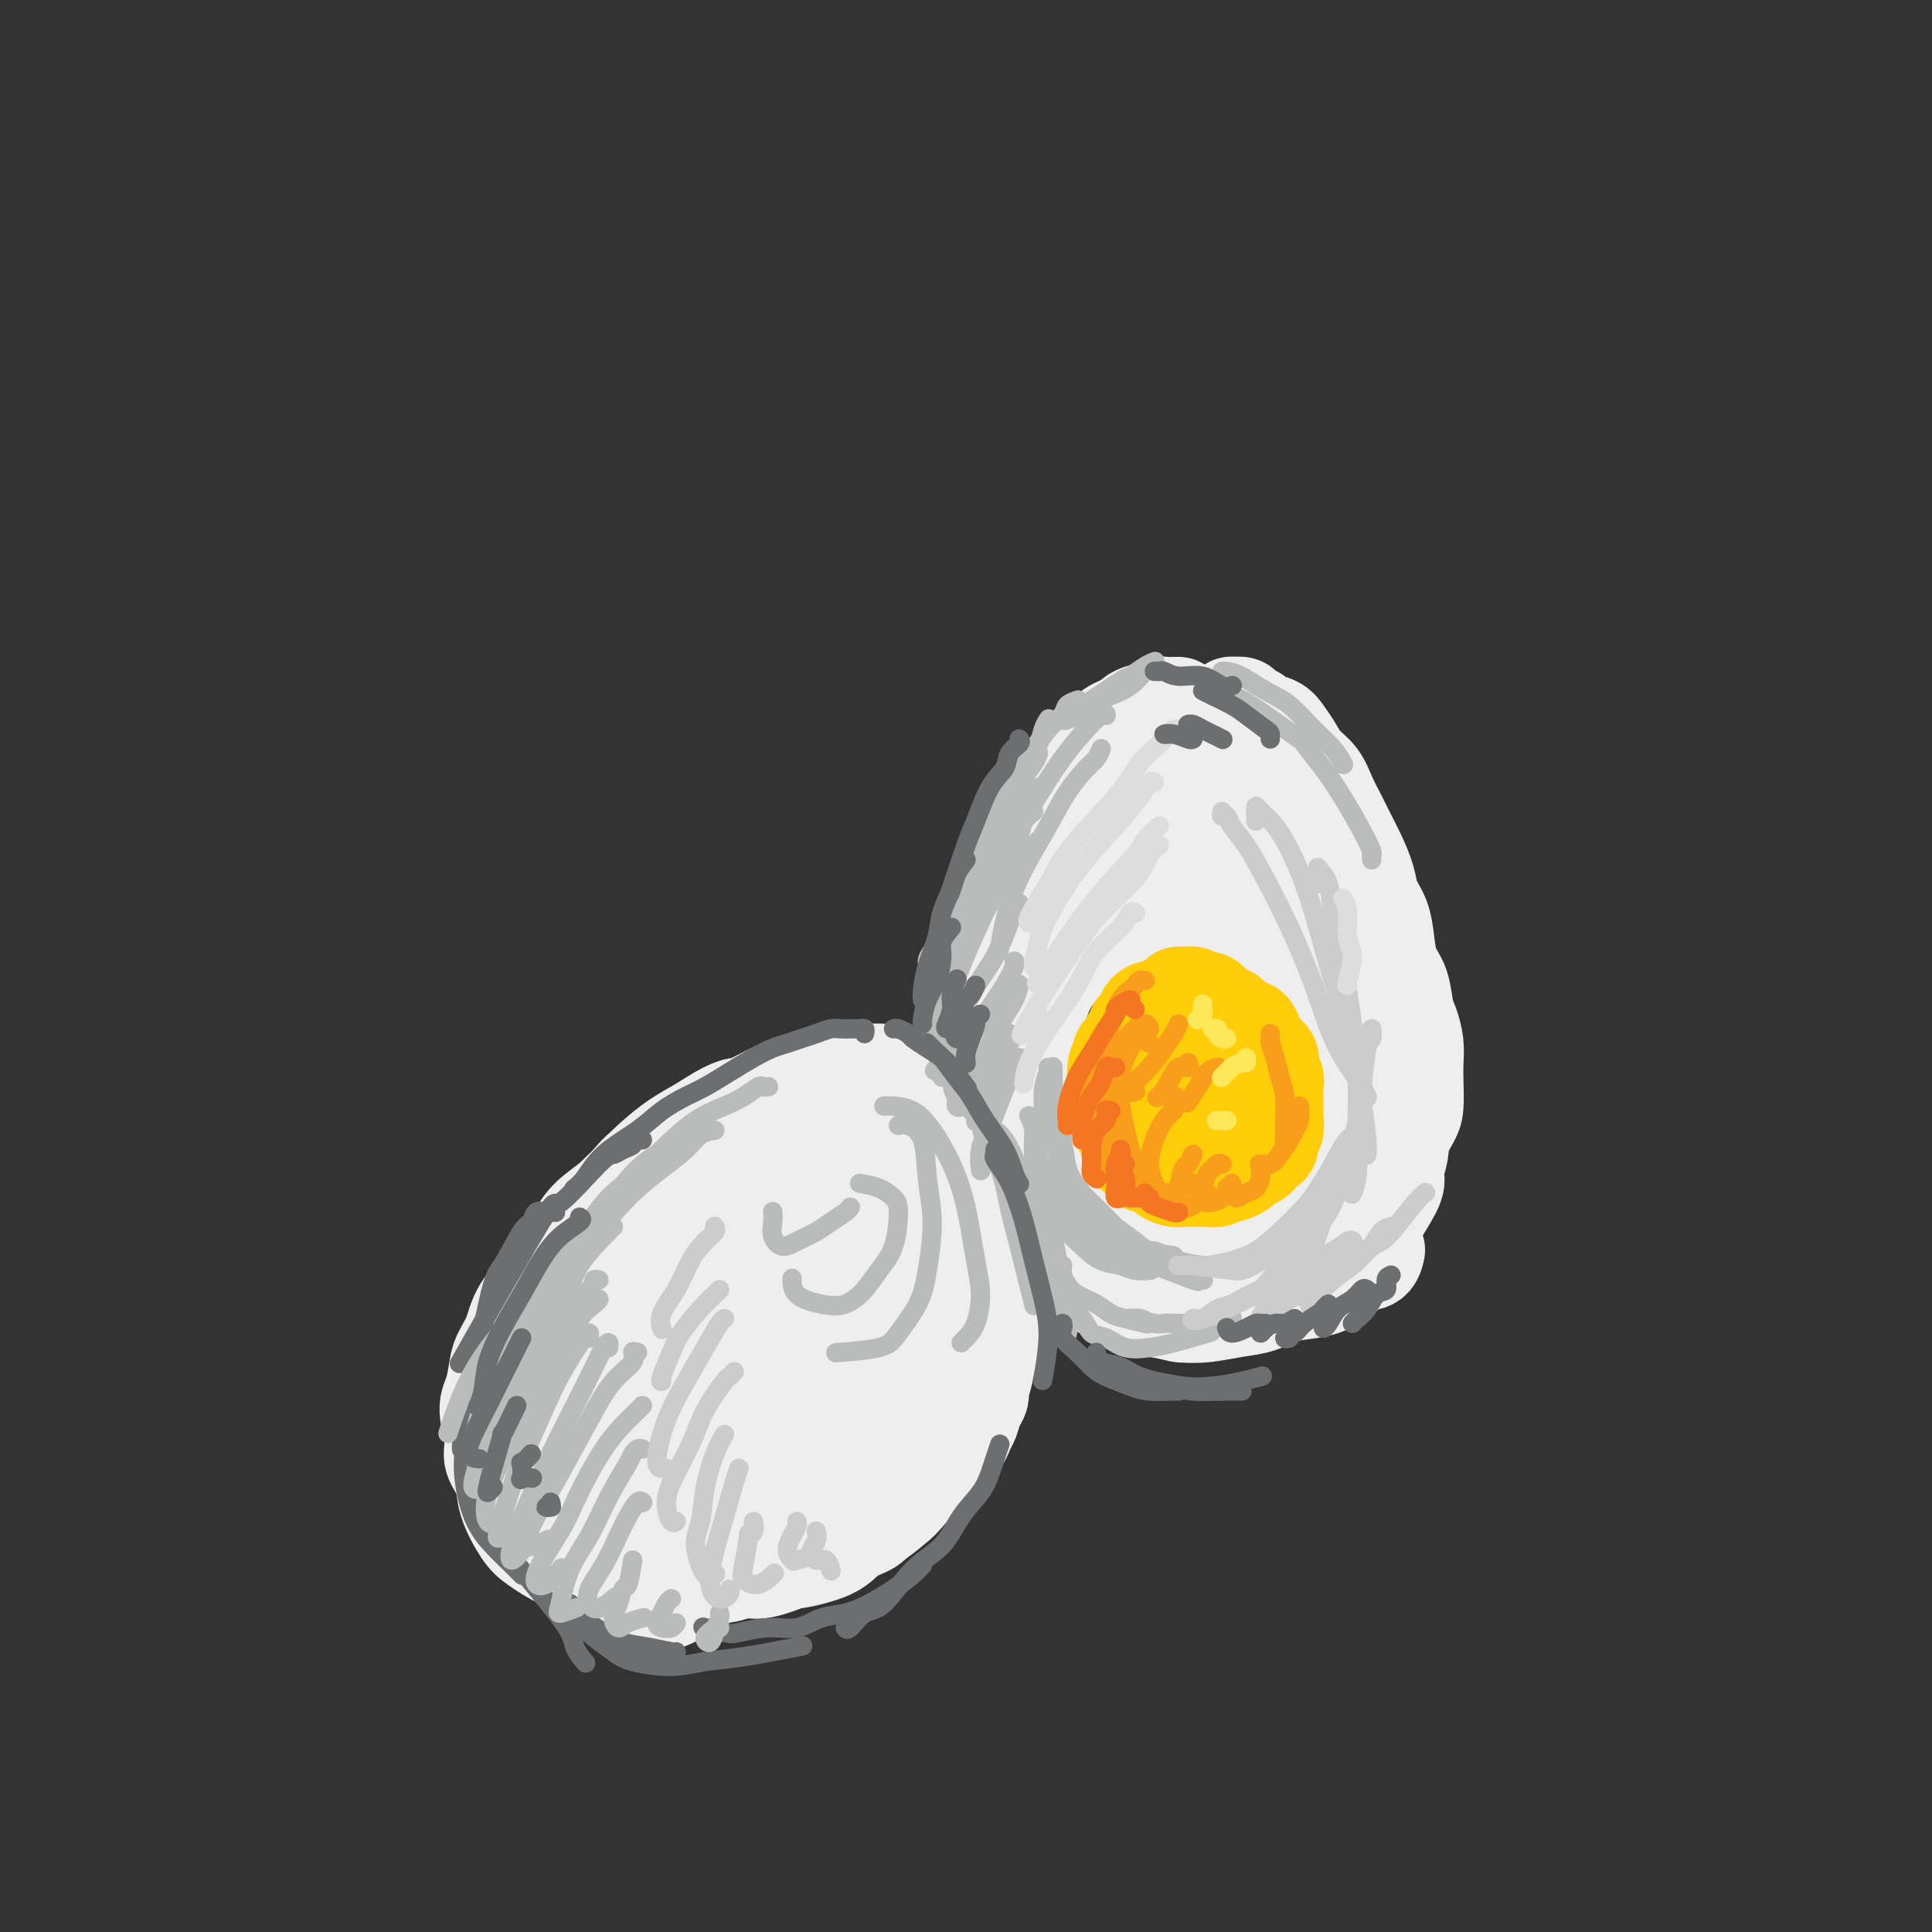 <svg viewBox='0 0 400 400' version='1.1' xmlns='http://www.w3.org/2000/svg' xmlns:xlink='http://www.w3.org/1999/xlink'><rect x="0" y="0" width="400" height="400" fill="#333333" stroke="none"/><g fill='none' stroke='rgb(238,238,238)' stroke-width='20' stroke-linecap='round' stroke-linejoin='round'><path d='M244,146c-0.215,-0.007 -0.431,-0.014 -1,0c-0.569,0.014 -1.493,0.051 -2,0c-0.507,-0.051 -0.599,-0.188 -1,0c-0.401,0.188 -1.113,0.702 -2,1c-0.887,0.298 -1.949,0.379 -3,1c-1.051,0.621 -2.091,1.783 -3,3c-0.909,1.217 -1.688,2.491 -2,3c-0.312,0.509 -0.156,0.255 0,0'/><path d='M236,148c-0.350,-0.090 -0.700,-0.180 -1,0c-0.300,0.180 -0.550,0.628 -1,1c-0.450,0.372 -1.100,0.666 -2,1c-0.900,0.334 -2.049,0.707 -3,2c-0.951,1.293 -1.703,3.505 -3,5c-1.297,1.495 -3.140,2.272 -5,5c-1.860,2.728 -3.739,7.408 -5,10c-1.261,2.592 -1.905,3.097 -3,5c-1.095,1.903 -2.641,5.205 -4,8c-1.359,2.795 -2.531,5.084 -3,6c-0.469,0.916 -0.234,0.458 0,0'/><path d='M234,149c0.155,-0.075 0.309,-0.150 0,0c-0.309,0.150 -1.083,0.526 -2,1c-0.917,0.474 -1.978,1.048 -3,2c-1.022,0.952 -2.006,2.283 -3,3c-0.994,0.717 -2.000,0.820 -3,2c-1.000,1.180 -1.996,3.436 -3,5c-1.004,1.564 -2.016,2.436 -3,4c-0.984,1.564 -1.940,3.821 -3,6c-1.060,2.179 -2.224,4.282 -3,6c-0.776,1.718 -1.163,3.051 -2,5c-0.837,1.949 -2.124,4.512 -3,7c-0.876,2.488 -1.343,4.900 -2,7c-0.657,2.100 -1.506,3.889 -2,6c-0.494,2.111 -0.634,4.545 -1,7c-0.366,2.455 -0.958,4.933 -1,8c-0.042,3.067 0.467,6.725 1,10c0.533,3.275 1.092,6.169 2,9c0.908,2.831 2.166,5.599 3,8c0.834,2.401 1.243,4.433 2,6c0.757,1.567 1.863,2.667 3,4c1.137,1.333 2.306,2.897 3,4c0.694,1.103 0.913,1.744 1,2c0.087,0.256 0.044,0.128 0,0'/><path d='M254,147c0.479,-0.429 0.959,-0.858 1,-1c0.041,-0.142 -0.356,0.004 0,0c0.356,-0.004 1.464,-0.156 2,0c0.536,0.156 0.500,0.621 1,1c0.500,0.379 1.538,0.671 2,1c0.462,0.329 0.349,0.696 1,1c0.651,0.304 2.065,0.545 3,1c0.935,0.455 1.391,1.125 2,2c0.609,0.875 1.370,1.955 2,3c0.630,1.045 1.127,2.054 2,3c0.873,0.946 2.120,1.830 3,3c0.880,1.170 1.391,2.627 2,4c0.609,1.373 1.314,2.663 2,4c0.686,1.337 1.353,2.719 2,4c0.647,1.281 1.273,2.459 2,4c0.727,1.541 1.556,3.444 2,5c0.444,1.556 0.504,2.763 1,4c0.496,1.237 1.428,2.502 2,4c0.572,1.498 0.783,3.229 1,5c0.217,1.771 0.440,3.583 1,5c0.560,1.417 1.456,2.441 2,4c0.544,1.559 0.734,3.654 1,5c0.266,1.346 0.608,1.943 1,3c0.392,1.057 0.835,2.575 1,4c0.165,1.425 0.051,2.758 0,4c-0.051,1.242 -0.040,2.394 0,4c0.040,1.606 0.110,3.668 0,5c-0.110,1.332 -0.401,1.934 -1,3c-0.599,1.066 -1.508,2.595 -2,4c-0.492,1.405 -0.569,2.687 -1,4c-0.431,1.313 -1.215,2.656 -2,4'/><path d='M287,244c-1.507,2.851 -2.275,2.479 -3,3c-0.725,0.521 -1.408,1.937 -2,3c-0.592,1.063 -1.095,1.775 -3,3c-1.905,1.225 -5.212,2.963 -7,4c-1.788,1.037 -2.056,1.374 -3,2c-0.944,0.626 -2.563,1.541 -4,2c-1.437,0.459 -2.692,0.464 -4,1c-1.308,0.536 -2.670,1.605 -4,2c-1.330,0.395 -2.627,0.115 -4,0c-1.373,-0.115 -2.821,-0.067 -4,0c-1.179,0.067 -2.090,0.152 -3,0c-0.910,-0.152 -1.821,-0.542 -3,-1c-1.179,-0.458 -2.628,-0.985 -4,-1c-1.372,-0.015 -2.667,0.480 -4,0c-1.333,-0.480 -2.705,-1.937 -4,-3c-1.295,-1.063 -2.513,-1.732 -3,-2c-0.487,-0.268 -0.244,-0.134 0,0'/><path d='M208,198c-0.311,-0.274 -0.622,-0.549 -1,0c-0.378,0.549 -0.823,1.920 -1,3c-0.177,1.080 -0.085,1.868 0,3c0.085,1.132 0.162,2.608 0,4c-0.162,1.392 -0.562,2.700 -1,4c-0.438,1.300 -0.914,2.593 -1,4c-0.086,1.407 0.217,2.927 0,5c-0.217,2.073 -0.954,4.700 -1,7c-0.046,2.300 0.598,4.273 1,6c0.402,1.727 0.561,3.207 1,5c0.439,1.793 1.157,3.897 2,6c0.843,2.103 1.810,4.204 3,6c1.190,1.796 2.602,3.287 4,5c1.398,1.713 2.781,3.649 4,5c1.219,1.351 2.275,2.117 4,3c1.725,0.883 4.118,1.884 6,3c1.882,1.116 3.251,2.348 5,3c1.749,0.652 3.877,0.723 6,1c2.123,0.277 4.239,0.761 6,1c1.761,0.239 3.166,0.233 5,0c1.834,-0.233 4.097,-0.694 6,-1c1.903,-0.306 3.447,-0.457 5,-1c1.553,-0.543 3.116,-1.478 5,-2c1.884,-0.522 4.088,-0.631 6,-1c1.912,-0.369 3.532,-1.000 5,-2c1.468,-1.000 2.785,-2.371 4,-3c1.215,-0.629 2.327,-0.515 3,-1c0.673,-0.485 0.907,-1.567 1,-2c0.093,-0.433 0.047,-0.216 0,0'/><path d='M236,271c1.317,-0.109 2.634,-0.217 4,0c1.366,0.217 2.779,0.761 4,1c1.221,0.239 2.248,0.175 4,0c1.752,-0.175 4.229,-0.459 6,-1c1.771,-0.541 2.837,-1.337 4,-2c1.163,-0.663 2.422,-1.193 4,-2c1.578,-0.807 3.476,-1.892 5,-3c1.524,-1.108 2.673,-2.241 4,-3c1.327,-0.759 2.830,-1.146 4,-2c1.170,-0.854 2.006,-2.175 3,-3c0.994,-0.825 2.146,-1.154 3,-2c0.854,-0.846 1.408,-2.211 2,-3c0.592,-0.789 1.220,-1.003 2,-2c0.780,-0.997 1.712,-2.776 2,-4c0.288,-1.224 -0.067,-1.893 0,-3c0.067,-1.107 0.554,-2.652 1,-4c0.446,-1.348 0.849,-2.499 1,-4c0.151,-1.501 0.051,-3.352 0,-5c-0.051,-1.648 -0.051,-3.091 0,-5c0.051,-1.909 0.154,-4.283 0,-6c-0.154,-1.717 -0.566,-2.778 -1,-4c-0.434,-1.222 -0.890,-2.605 -1,-4c-0.110,-1.395 0.127,-2.801 0,-4c-0.127,-1.199 -0.620,-2.190 -1,-3c-0.380,-0.810 -0.649,-1.437 -1,-2c-0.351,-0.563 -0.784,-1.060 -1,-1c-0.216,0.060 -0.215,0.679 0,1c0.215,0.321 0.645,0.344 1,1c0.355,0.656 0.634,1.946 1,3c0.366,1.054 0.819,1.873 1,3c0.181,1.127 0.091,2.564 0,4'/><path d='M287,212c0.861,2.538 1.514,2.883 2,4c0.486,1.117 0.805,3.008 1,5c0.195,1.992 0.266,4.087 0,6c-0.266,1.913 -0.869,3.646 -1,5c-0.131,1.354 0.211,2.330 0,4c-0.211,1.670 -0.974,4.033 -2,6c-1.026,1.967 -2.313,3.537 -3,5c-0.687,1.463 -0.773,2.819 -1,4c-0.227,1.181 -0.593,2.189 -1,3c-0.407,0.811 -0.853,1.427 -1,2c-0.147,0.573 0.005,1.105 0,1c-0.005,-0.105 -0.168,-0.845 0,-1c0.168,-0.155 0.666,0.275 1,0c0.334,-0.275 0.505,-1.254 1,-2c0.495,-0.746 1.314,-1.257 2,-2c0.686,-0.743 1.237,-1.718 2,-3c0.763,-1.282 1.737,-2.872 2,-4c0.263,-1.128 -0.184,-1.793 0,-3c0.184,-1.207 0.999,-2.957 1,-5c0.001,-2.043 -0.813,-4.379 -1,-7c-0.187,-2.621 0.252,-5.526 0,-8c-0.252,-2.474 -1.196,-4.516 -2,-7c-0.804,-2.484 -1.470,-5.409 -2,-8c-0.530,-2.591 -0.926,-4.849 -2,-7c-1.074,-2.151 -2.828,-4.194 -4,-6c-1.172,-1.806 -1.764,-3.373 -2,-4c-0.236,-0.627 -0.118,-0.313 0,0'/><path d='M222,184c-0.563,0.633 -1.125,1.266 -2,3c-0.875,1.734 -2.062,4.571 -3,7c-0.938,2.429 -1.626,4.452 -2,7c-0.374,2.548 -0.434,5.623 -1,8c-0.566,2.377 -1.639,4.057 -2,6c-0.361,1.943 -0.012,4.149 0,6c0.012,1.851 -0.315,3.347 0,5c0.315,1.653 1.271,3.462 2,5c0.729,1.538 1.231,2.805 2,4c0.769,1.195 1.804,2.318 2,3c0.196,0.682 -0.448,0.924 0,1c0.448,0.076 1.987,-0.012 2,0c0.013,0.012 -1.502,0.125 -2,0c-0.498,-0.125 0.020,-0.489 0,-1c-0.020,-0.511 -0.580,-1.171 -1,-2c-0.420,-0.829 -0.702,-1.828 -1,-3c-0.298,-1.172 -0.613,-2.517 -1,-4c-0.387,-1.483 -0.845,-3.102 -1,-5c-0.155,-1.898 -0.008,-4.073 0,-6c0.008,-1.927 -0.123,-3.607 0,-5c0.123,-1.393 0.500,-2.501 1,-4c0.500,-1.499 1.123,-3.389 2,-5c0.877,-1.611 2.007,-2.943 3,-4c0.993,-1.057 1.847,-1.838 3,-3c1.153,-1.162 2.605,-2.707 4,-4c1.395,-1.293 2.735,-2.336 4,-3c1.265,-0.664 2.456,-0.948 4,-1c1.544,-0.052 3.441,0.128 5,0c1.559,-0.128 2.779,-0.564 4,-1'/><path d='M244,188c2.892,-0.360 3.621,-0.261 5,0c1.379,0.261 3.408,0.684 5,1c1.592,0.316 2.747,0.526 4,1c1.253,0.474 2.606,1.212 4,2c1.394,0.788 2.831,1.626 4,3c1.169,1.374 2.071,3.282 3,5c0.929,1.718 1.885,3.245 3,5c1.115,1.755 2.390,3.739 3,5c0.610,1.261 0.553,1.799 1,3c0.447,1.201 1.396,3.066 2,5c0.604,1.934 0.864,3.938 1,6c0.136,2.062 0.147,4.183 0,6c-0.147,1.817 -0.454,3.328 -1,5c-0.546,1.672 -1.333,3.503 -2,5c-0.667,1.497 -1.214,2.660 -2,4c-0.786,1.340 -1.811,2.857 -3,4c-1.189,1.143 -2.542,1.913 -5,3c-2.458,1.087 -6.022,2.492 -8,3c-1.978,0.508 -2.369,0.119 -3,0c-0.631,-0.119 -1.500,0.033 -3,0c-1.500,-0.033 -3.631,-0.249 -6,0c-2.369,0.249 -4.977,0.963 -7,1c-2.023,0.037 -3.462,-0.604 -6,-1c-2.538,-0.396 -6.175,-0.548 -8,-1c-1.825,-0.452 -1.837,-1.204 -3,-2c-1.163,-0.796 -3.475,-1.635 -5,-3c-1.525,-1.365 -2.262,-3.255 -3,-5c-0.738,-1.745 -1.476,-3.344 -2,-5c-0.524,-1.656 -0.833,-3.369 -1,-6c-0.167,-2.631 -0.190,-6.180 0,-9c0.190,-2.820 0.595,-4.910 1,-7'/><path d='M212,216c0.310,-5.123 1.086,-6.930 2,-10c0.914,-3.070 1.967,-7.404 3,-12c1.033,-4.596 2.045,-9.456 3,-13c0.955,-3.544 1.852,-5.772 3,-8c1.148,-2.228 2.546,-4.456 4,-7c1.454,-2.544 2.964,-5.402 4,-7c1.036,-1.598 1.599,-1.934 2,-2c0.401,-0.066 0.642,0.139 1,1c0.358,0.861 0.835,2.379 1,5c0.165,2.621 0.018,6.345 0,10c-0.018,3.655 0.093,7.240 0,10c-0.093,2.760 -0.388,4.696 0,6c0.388,1.304 1.461,1.978 2,2c0.539,0.022 0.545,-0.608 1,-2c0.455,-1.392 1.361,-3.546 2,-6c0.639,-2.454 1.012,-5.208 1,-8c-0.012,-2.792 -0.411,-5.622 0,-9c0.411,-3.378 1.630,-7.303 2,-9c0.370,-1.697 -0.108,-1.167 0,0c0.108,1.167 0.802,2.971 1,5c0.198,2.029 -0.099,4.285 0,7c0.099,2.715 0.594,5.890 1,8c0.406,2.110 0.724,3.154 1,4c0.276,0.846 0.512,1.493 1,2c0.488,0.507 1.230,0.874 2,0c0.770,-0.874 1.569,-2.988 2,-5c0.431,-2.012 0.494,-3.920 1,-6c0.506,-2.080 1.455,-4.331 2,-6c0.545,-1.669 0.685,-2.757 1,-3c0.315,-0.243 0.804,0.359 1,2c0.196,1.641 0.098,4.320 0,7'/><path d='M256,172c0.120,2.321 -0.080,3.622 0,5c0.080,1.378 0.440,2.831 1,4c0.560,1.169 1.320,2.053 2,2c0.680,-0.053 1.279,-1.043 2,-2c0.721,-0.957 1.563,-1.882 2,-3c0.437,-1.118 0.467,-2.429 1,-4c0.533,-1.571 1.568,-3.403 2,-4c0.432,-0.597 0.259,0.041 0,1c-0.259,0.959 -0.605,2.240 -1,4c-0.395,1.760 -0.838,3.997 -1,6c-0.162,2.003 -0.044,3.770 0,6c0.044,2.230 0.012,4.923 0,6c-0.012,1.077 -0.006,0.539 0,0'/><path d='M172,232c-0.443,-0.030 -0.886,-0.060 -1,0c-0.114,0.060 0.102,0.208 0,0c-0.102,-0.208 -0.522,-0.774 -1,-1c-0.478,-0.226 -1.012,-0.113 -1,0c0.012,0.113 0.572,0.224 0,0c-0.572,-0.224 -2.276,-0.784 -3,-1c-0.724,-0.216 -0.467,-0.086 -1,0c-0.533,0.086 -1.856,0.130 -3,0c-1.144,-0.130 -2.109,-0.434 -3,0c-0.891,0.434 -1.707,1.607 -3,2c-1.293,0.393 -3.063,0.005 -4,0c-0.937,-0.005 -1.041,0.374 -2,1c-0.959,0.626 -2.774,1.500 -4,2c-1.226,0.500 -1.864,0.626 -3,1c-1.136,0.374 -2.768,0.994 -4,2c-1.232,1.006 -2.062,2.397 -3,3c-0.938,0.603 -1.985,0.420 -3,1c-1.015,0.580 -2.000,1.925 -3,3c-1.000,1.075 -2.016,1.881 -3,3c-0.984,1.119 -1.937,2.553 -3,4c-1.063,1.447 -2.236,2.908 -3,4c-0.764,1.092 -1.121,1.814 -2,3c-0.879,1.186 -2.282,2.834 -3,4c-0.718,1.166 -0.752,1.850 -1,3c-0.248,1.150 -0.712,2.766 -1,4c-0.288,1.234 -0.402,2.087 -1,3c-0.598,0.913 -1.680,1.885 -2,3c-0.320,1.115 0.120,2.371 0,3c-0.120,0.629 -0.802,0.631 -1,1c-0.198,0.369 0.086,1.105 0,2c-0.086,0.895 -0.543,1.947 -1,3'/><path d='M109,285c-1.067,3.757 -0.233,2.148 0,2c0.233,-0.148 -0.135,1.164 0,2c0.135,0.836 0.772,1.198 1,2c0.228,0.802 0.046,2.046 0,3c-0.046,0.954 0.044,1.617 0,2c-0.044,0.383 -0.222,0.484 0,1c0.222,0.516 0.844,1.445 1,2c0.156,0.555 -0.154,0.736 0,1c0.154,0.264 0.772,0.609 1,1c0.228,0.391 0.065,0.826 0,1c-0.065,0.174 -0.033,0.087 0,0'/><path d='M159,236c-0.284,-0.068 -0.569,-0.136 -1,0c-0.431,0.136 -1.010,0.478 -2,1c-0.990,0.522 -2.392,1.226 -4,2c-1.608,0.774 -3.420,1.617 -5,2c-1.580,0.383 -2.926,0.304 -4,1c-1.074,0.696 -1.875,2.166 -3,3c-1.125,0.834 -2.574,1.033 -4,2c-1.426,0.967 -2.829,2.702 -4,4c-1.171,1.298 -2.109,2.158 -3,3c-0.891,0.842 -1.734,1.666 -3,3c-1.266,1.334 -2.955,3.178 -4,5c-1.045,1.822 -1.446,3.624 -2,5c-0.554,1.376 -1.262,2.328 -2,4c-0.738,1.672 -1.505,4.064 -2,6c-0.495,1.936 -0.718,3.415 -1,5c-0.282,1.585 -0.622,3.275 -1,5c-0.378,1.725 -0.793,3.486 -1,5c-0.207,1.514 -0.207,2.783 0,4c0.207,1.217 0.621,2.384 1,4c0.379,1.616 0.723,3.683 1,5c0.277,1.317 0.486,1.886 1,3c0.514,1.114 1.333,2.774 2,4c0.667,1.226 1.183,2.020 2,3c0.817,0.980 1.936,2.147 3,3c1.064,0.853 2.074,1.391 3,2c0.926,0.609 1.769,1.287 3,2c1.231,0.713 2.849,1.459 4,2c1.151,0.541 1.833,0.877 3,1c1.167,0.123 2.818,0.033 4,0c1.182,-0.033 1.895,-0.009 3,0c1.105,0.009 2.601,0.003 4,0c1.399,-0.003 2.699,-0.001 4,0'/><path d='M151,325c2.812,0.054 2.341,0.188 3,0c0.659,-0.188 2.448,-0.698 4,-1c1.552,-0.302 2.866,-0.394 4,-1c1.134,-0.606 2.089,-1.725 3,-2c0.911,-0.275 1.779,0.293 3,0c1.221,-0.293 2.796,-1.447 4,-2c1.204,-0.553 2.037,-0.504 3,-1c0.963,-0.496 2.054,-1.537 3,-2c0.946,-0.463 1.745,-0.348 3,-1c1.255,-0.652 2.967,-2.071 4,-3c1.033,-0.929 1.388,-1.368 2,-2c0.612,-0.632 1.483,-1.457 2,-2c0.517,-0.543 0.681,-0.803 2,-2c1.319,-1.197 3.792,-3.332 5,-4c1.208,-0.668 1.150,0.132 1,0c-0.150,-0.132 -0.391,-1.194 0,-2c0.391,-0.806 1.415,-1.356 2,-2c0.585,-0.644 0.731,-1.383 1,-2c0.269,-0.617 0.661,-1.114 1,-2c0.339,-0.886 0.624,-2.161 1,-3c0.376,-0.839 0.843,-1.240 1,-2c0.157,-0.760 0.005,-1.877 0,-2c-0.005,-0.123 0.139,0.747 1,-3c0.861,-3.747 2.441,-12.112 3,-16c0.559,-3.888 0.098,-3.300 0,-4c-0.098,-0.700 0.166,-2.688 0,-4c-0.166,-1.312 -0.762,-1.946 -1,-3c-0.238,-1.054 -0.119,-2.527 0,-4'/><path d='M206,253c-0.091,-5.769 -1.319,-4.690 -2,-5c-0.681,-0.310 -0.815,-2.007 -1,-3c-0.185,-0.993 -0.421,-1.281 -1,-2c-0.579,-0.719 -1.502,-1.869 -2,-3c-0.498,-1.131 -0.570,-2.242 -1,-3c-0.430,-0.758 -1.218,-1.161 -2,-2c-0.782,-0.839 -1.559,-2.112 -2,-3c-0.441,-0.888 -0.545,-1.389 -1,-2c-0.455,-0.611 -1.260,-1.330 -2,-2c-0.740,-0.670 -1.413,-1.290 -2,-2c-0.587,-0.710 -1.086,-1.511 -2,-2c-0.914,-0.489 -2.243,-0.668 -3,-1c-0.757,-0.332 -0.944,-0.818 -2,-1c-1.056,-0.182 -2.982,-0.059 -4,0c-1.018,0.059 -1.127,0.054 -2,0c-0.873,-0.054 -2.508,-0.157 -4,0c-1.492,0.157 -2.839,0.574 -4,1c-1.161,0.426 -2.136,0.862 -3,1c-0.864,0.138 -1.616,-0.020 -4,1c-2.384,1.020 -6.401,3.220 -8,4c-1.599,0.780 -0.780,0.140 -1,0c-0.220,-0.140 -1.479,0.219 -3,1c-1.521,0.781 -3.304,1.983 -5,3c-1.696,1.017 -3.304,1.850 -5,3c-1.696,1.150 -3.479,2.618 -5,4c-1.521,1.382 -2.781,2.680 -4,4c-1.219,1.320 -2.399,2.663 -4,4c-1.601,1.337 -3.625,2.668 -5,4c-1.375,1.332 -2.101,2.666 -3,4c-0.899,1.334 -1.971,2.667 -3,4c-1.029,1.333 -2.014,2.667 -3,4'/><path d='M113,264c-4.473,4.834 -2.154,2.920 -2,3c0.154,0.080 -1.856,2.153 -3,4c-1.144,1.847 -1.422,3.468 -2,5c-0.578,1.532 -1.457,2.976 -2,4c-0.543,1.024 -0.750,1.627 -1,3c-0.250,1.373 -0.543,3.514 -1,5c-0.457,1.486 -1.078,2.317 -1,4c0.078,1.683 0.853,4.219 1,6c0.147,1.781 -0.335,2.808 0,4c0.335,1.192 1.487,2.550 2,4c0.513,1.450 0.385,2.994 1,5c0.615,2.006 1.971,4.476 3,6c1.029,1.524 1.731,2.103 3,3c1.269,0.897 3.104,2.112 5,3c1.896,0.888 3.852,1.449 6,2c2.148,0.551 4.488,1.092 7,1c2.512,-0.092 5.197,-0.816 8,-1c2.803,-0.184 5.724,0.172 8,0c2.276,-0.172 3.905,-0.872 7,-2c3.095,-1.128 7.654,-2.684 12,-7c4.346,-4.316 8.478,-11.393 10,-14c1.522,-2.607 0.435,-0.745 0,0c-0.435,0.745 -0.217,0.372 0,0'/><path d='M120,286c-0.056,0.743 -0.112,1.486 0,2c0.112,0.514 0.393,0.801 1,2c0.607,1.199 1.542,3.312 3,6c1.458,2.688 3.440,5.950 5,9c1.560,3.050 2.697,5.888 4,8c1.303,2.112 2.771,3.499 4,4c1.229,0.501 2.221,0.116 3,0c0.779,-0.116 1.347,0.037 1,-4c-0.347,-4.037 -1.610,-12.265 -2,-16c-0.390,-3.735 0.093,-2.976 0,-4c-0.093,-1.024 -0.762,-3.832 -2,-8c-1.238,-4.168 -3.045,-9.696 -4,-13c-0.955,-3.304 -1.058,-4.383 -1,-5c0.058,-0.617 0.277,-0.772 1,1c0.723,1.772 1.951,5.470 3,9c1.049,3.530 1.920,6.891 3,11c1.080,4.109 2.371,8.964 4,13c1.629,4.036 3.598,7.252 5,10c1.402,2.748 2.237,5.027 3,6c0.763,0.973 1.455,0.638 2,0c0.545,-0.638 0.942,-1.581 1,-3c0.058,-1.419 -0.222,-3.314 -1,-8c-0.778,-4.686 -2.055,-12.162 -3,-17c-0.945,-4.838 -1.560,-7.039 -3,-14c-1.440,-6.961 -3.706,-18.683 -4,-24c-0.294,-5.317 1.382,-4.229 3,-2c1.618,2.229 3.176,5.597 5,10c1.824,4.403 3.914,9.839 6,15c2.086,5.161 4.167,10.046 6,14c1.833,3.954 3.416,6.977 5,10'/><path d='M168,298c3.906,8.535 2.670,5.374 3,4c0.330,-1.374 2.226,-0.961 3,-2c0.774,-1.039 0.428,-3.530 0,-7c-0.428,-3.470 -0.936,-7.917 -2,-13c-1.064,-5.083 -2.683,-10.801 -4,-17c-1.317,-6.199 -2.331,-12.881 -3,-19c-0.669,-6.119 -0.991,-11.677 -1,-15c-0.009,-3.323 0.296,-4.412 1,-4c0.704,0.412 1.806,2.325 3,6c1.194,3.675 2.478,9.113 4,15c1.522,5.887 3.280,12.225 5,18c1.720,5.775 3.400,10.989 5,15c1.600,4.011 3.120,6.819 4,9c0.880,2.181 1.120,3.736 2,3c0.880,-0.736 2.402,-3.763 3,-5c0.598,-1.237 0.274,-0.684 0,-3c-0.274,-2.316 -0.498,-7.502 -1,-13c-0.502,-5.498 -1.282,-11.310 -2,-17c-0.718,-5.690 -1.375,-11.259 -2,-15c-0.625,-3.741 -1.218,-5.654 -1,-6c0.218,-0.346 1.248,0.875 2,3c0.752,2.125 1.224,5.152 2,9c0.776,3.848 1.854,8.515 3,13c1.146,4.485 2.361,8.789 3,12c0.639,3.211 0.703,5.331 1,7c0.297,1.669 0.826,2.889 1,3c0.174,0.111 -0.006,-0.887 0,-2c0.006,-1.113 0.197,-2.339 0,-4c-0.197,-1.661 -0.784,-3.755 -1,-6c-0.216,-2.245 -0.062,-4.641 0,-6c0.062,-1.359 0.031,-1.679 0,-2'/><path d='M196,259c0.081,-2.730 0.782,0.445 1,3c0.218,2.555 -0.049,4.489 0,7c0.049,2.511 0.414,5.598 0,8c-0.414,2.402 -1.605,4.120 -2,6c-0.395,1.880 0.008,3.924 0,6c-0.008,2.076 -0.427,4.184 -1,6c-0.573,1.816 -1.298,3.340 -2,5c-0.702,1.660 -1.379,3.456 -2,5c-0.621,1.544 -1.184,2.835 -2,4c-0.816,1.165 -1.883,2.202 -3,3c-1.117,0.798 -2.284,1.357 -3,2c-0.716,0.643 -0.982,1.372 -2,2c-1.018,0.628 -2.790,1.157 -4,2c-1.210,0.843 -1.859,2.000 -4,3c-2.141,1.000 -5.772,1.841 -7,2c-1.228,0.159 -0.051,-0.365 -1,0c-0.949,0.365 -4.025,1.618 -6,2c-1.975,0.382 -2.849,-0.108 -4,0c-1.151,0.108 -2.580,0.815 -4,1c-1.420,0.185 -2.832,-0.151 -4,0c-1.168,0.151 -2.094,0.788 -3,1c-0.906,0.212 -1.794,-0.002 -3,0c-1.206,0.002 -2.732,0.219 -4,0c-1.268,-0.219 -2.280,-0.873 -3,-1c-0.720,-0.127 -1.149,0.275 -2,0c-0.851,-0.275 -2.126,-1.226 -3,-2c-0.874,-0.774 -1.348,-1.373 -2,-2c-0.652,-0.627 -1.483,-1.284 -2,-2c-0.517,-0.716 -0.719,-1.490 -1,-2c-0.281,-0.510 -0.640,-0.755 -1,-1'/><path d='M122,317c-1.382,-1.535 -1.836,-1.873 -2,-2c-0.164,-0.127 -0.037,-0.043 0,0c0.037,0.043 -0.016,0.044 0,0c0.016,-0.044 0.101,-0.132 0,0c-0.101,0.132 -0.390,0.485 0,1c0.390,0.515 1.457,1.192 2,2c0.543,0.808 0.562,1.746 1,3c0.438,1.254 1.294,2.823 2,4c0.706,1.177 1.260,1.963 2,3c0.740,1.037 1.665,2.324 3,3c1.335,0.676 3.079,0.742 4,1c0.921,0.258 1.017,0.710 3,0c1.983,-0.710 5.851,-2.582 8,-4c2.149,-1.418 2.579,-2.382 3,-3c0.421,-0.618 0.835,-0.891 1,-1c0.165,-0.109 0.083,-0.055 0,0'/></g>
<g fill='none' stroke='rgb(255,205,10)' stroke-width='20' stroke-linecap='round' stroke-linejoin='round'><path d='M244,210c-0.032,-0.453 -0.064,-0.906 0,-1c0.064,-0.094 0.223,0.170 0,0c-0.223,-0.170 -0.830,-0.774 -1,-1c-0.170,-0.226 0.095,-0.075 0,0c-0.095,0.075 -0.550,0.073 -1,0c-0.450,-0.073 -0.894,-0.216 -1,0c-0.106,0.216 0.125,0.793 0,1c-0.125,0.207 -0.607,0.044 -1,0c-0.393,-0.044 -0.696,0.030 -1,0c-0.304,-0.030 -0.607,-0.163 -1,0c-0.393,0.163 -0.875,0.621 -1,1c-0.125,0.379 0.107,0.678 0,1c-0.107,0.322 -0.553,0.668 -1,1c-0.447,0.332 -0.894,0.651 -1,1c-0.106,0.349 0.130,0.726 0,1c-0.130,0.274 -0.627,0.443 -1,1c-0.373,0.557 -0.622,1.501 -1,2c-0.378,0.499 -0.886,0.553 -1,1c-0.114,0.447 0.166,1.288 0,2c-0.166,0.712 -0.776,1.294 -1,2c-0.224,0.706 -0.061,1.536 0,2c0.061,0.464 0.020,0.562 0,1c-0.020,0.438 -0.020,1.216 0,2c0.020,0.784 0.061,1.574 0,2c-0.061,0.426 -0.224,0.489 0,1c0.224,0.511 0.833,1.471 1,2c0.167,0.529 -0.110,0.628 0,1c0.110,0.372 0.607,1.017 1,2c0.393,0.983 0.683,2.303 1,3c0.317,0.697 0.662,0.771 1,1c0.338,0.229 0.669,0.615 1,1'/><path d='M236,240c1.115,1.725 1.401,1.036 2,1c0.599,-0.036 1.510,0.579 2,1c0.490,0.421 0.558,0.648 1,1c0.442,0.352 1.259,0.827 2,1c0.741,0.173 1.407,0.042 2,0c0.593,-0.042 1.113,0.004 2,0c0.887,-0.004 2.139,-0.056 3,0c0.861,0.056 1.329,0.222 2,0c0.671,-0.222 1.546,-0.833 2,-1c0.454,-0.167 0.489,0.110 1,0c0.511,-0.110 1.499,-0.607 2,-1c0.501,-0.393 0.517,-0.681 1,-1c0.483,-0.319 1.435,-0.667 2,-1c0.565,-0.333 0.744,-0.650 1,-1c0.256,-0.350 0.591,-0.731 1,-1c0.409,-0.269 0.894,-0.425 1,-1c0.106,-0.575 -0.168,-1.571 0,-2c0.168,-0.429 0.777,-0.293 1,-1c0.223,-0.707 0.061,-2.258 0,-3c-0.061,-0.742 -0.021,-0.674 0,-1c0.021,-0.326 0.021,-1.046 0,-2c-0.021,-0.954 -0.065,-2.143 0,-3c0.065,-0.857 0.239,-1.384 0,-2c-0.239,-0.616 -0.890,-1.322 -1,-2c-0.110,-0.678 0.322,-1.330 0,-2c-0.322,-0.670 -1.398,-1.359 -2,-2c-0.602,-0.641 -0.728,-1.234 -1,-2c-0.272,-0.766 -0.689,-1.706 -1,-2c-0.311,-0.294 -0.518,0.059 -1,0c-0.482,-0.059 -1.241,-0.529 -2,-1'/><path d='M256,212c-1.583,-2.415 -1.542,-1.952 -2,-2c-0.458,-0.048 -1.417,-0.605 -2,-1c-0.583,-0.395 -0.790,-0.627 -1,-1c-0.210,-0.373 -0.424,-0.885 -1,-1c-0.576,-0.115 -1.515,0.168 -2,0c-0.485,-0.168 -0.515,-0.788 -1,-1c-0.485,-0.212 -1.426,-0.016 -2,0c-0.574,0.016 -0.783,-0.147 -1,0c-0.217,0.147 -0.442,0.605 -1,1c-0.558,0.395 -1.449,0.726 -2,1c-0.551,0.274 -0.763,0.491 -1,1c-0.237,0.509 -0.501,1.309 -1,2c-0.499,0.691 -1.234,1.272 -2,2c-0.766,0.728 -1.564,1.603 -2,2c-0.436,0.397 -0.509,0.318 -1,1c-0.491,0.682 -1.399,2.127 -2,3c-0.601,0.873 -0.894,1.174 -1,2c-0.106,0.826 -0.025,2.175 0,3c0.025,0.825 -0.005,1.124 0,2c0.005,0.876 0.046,2.328 0,3c-0.046,0.672 -0.179,0.562 0,1c0.179,0.438 0.669,1.423 1,2c0.331,0.577 0.501,0.745 1,1c0.499,0.255 1.327,0.598 2,1c0.673,0.402 1.191,0.865 2,1c0.809,0.135 1.907,-0.057 3,0c1.093,0.057 2.179,0.361 3,0c0.821,-0.361 1.377,-1.389 2,-2c0.623,-0.611 1.311,-0.806 2,-1'/><path d='M247,232c1.474,-0.904 1.661,-1.665 2,-2c0.339,-0.335 0.832,-0.243 1,-1c0.168,-0.757 0.011,-2.361 0,-3c-0.011,-0.639 0.125,-0.313 0,-1c-0.125,-0.687 -0.509,-2.388 -1,-3c-0.491,-0.612 -1.088,-0.136 -2,0c-0.912,0.136 -2.139,-0.068 -3,0c-0.861,0.068 -1.355,0.407 -2,1c-0.645,0.593 -1.441,1.441 -2,2c-0.559,0.559 -0.882,0.830 -1,1c-0.118,0.170 -0.032,0.238 0,0c0.032,-0.238 0.009,-0.782 0,-1c-0.009,-0.218 -0.005,-0.109 0,0'/></g>
<g fill='none' stroke='rgb(186,187,187)' stroke-width='4' stroke-linecap='round' stroke-linejoin='round'><path d='M193,217c0.459,-0.116 0.917,-0.232 1,0c0.083,0.232 -0.211,0.811 0,1c0.211,0.189 0.927,-0.013 1,0c0.073,0.013 -0.498,0.242 0,1c0.498,0.758 2.063,2.045 3,3c0.937,0.955 1.246,1.577 2,3c0.754,1.423 1.953,3.646 3,6c1.047,2.354 1.940,4.837 3,7c1.060,2.163 2.285,4.005 3,6c0.715,1.995 0.918,4.141 1,5c0.082,0.859 0.041,0.429 0,0'/><path d='M195,223c0.843,0.173 1.686,0.346 2,1c0.314,0.654 0.101,1.789 1,3c0.899,1.211 2.912,2.498 4,4c1.088,1.502 1.251,3.220 2,5c0.749,1.780 2.085,3.623 3,6c0.915,2.377 1.408,5.289 2,8c0.592,2.711 1.282,5.222 2,8c0.718,2.778 1.462,5.825 2,8c0.538,2.175 0.868,3.479 1,4c0.132,0.521 0.066,0.261 0,0'/><path d='M203,231c0.382,-0.174 0.763,-0.349 1,0c0.237,0.349 0.328,1.220 1,2c0.672,0.780 1.925,1.467 3,3c1.075,1.533 1.973,3.911 3,6c1.027,2.089 2.184,3.888 3,6c0.816,2.112 1.290,4.538 2,7c0.710,2.462 1.654,4.959 2,7c0.346,2.041 0.093,3.626 0,5c-0.093,1.374 -0.027,2.535 0,3c0.027,0.465 0.013,0.232 0,0'/><path d='M217,252c-0.092,0.201 -0.183,0.401 0,1c0.183,0.599 0.641,1.595 1,3c0.359,1.405 0.618,3.217 1,5c0.382,1.783 0.887,3.536 1,5c0.113,1.464 -0.166,2.640 0,4c0.166,1.360 0.775,2.905 1,4c0.225,1.095 0.064,1.742 0,2c-0.064,0.258 -0.032,0.129 0,0'/><path d='M217,149c0.097,-0.148 0.193,-0.296 0,0c-0.193,0.296 -0.677,1.038 -1,2c-0.323,0.962 -0.487,2.146 -1,3c-0.513,0.854 -1.375,1.380 -2,3c-0.625,1.620 -1.011,4.335 -2,7c-0.989,2.665 -2.580,5.282 -4,8c-1.420,2.718 -2.668,5.538 -4,8c-1.332,2.462 -2.749,4.567 -4,7c-1.251,2.433 -2.337,5.193 -3,7c-0.663,1.807 -0.904,2.659 -1,3c-0.096,0.341 -0.048,0.170 0,0'/><path d='M215,163c0.064,0.320 0.128,0.640 0,1c-0.128,0.360 -0.447,0.761 -1,2c-0.553,1.239 -1.339,3.317 -2,4c-0.661,0.683 -1.196,-0.030 -3,4c-1.804,4.030 -4.875,12.802 -7,18c-2.125,5.198 -3.303,6.823 -4,9c-0.697,2.177 -0.913,4.908 -1,6c-0.087,1.092 -0.043,0.546 0,0'/><path d='M214,168c-0.798,0.669 -1.595,1.338 -2,2c-0.405,0.662 -0.417,1.317 -1,3c-0.583,1.683 -1.736,4.396 -3,7c-1.264,2.604 -2.638,5.100 -4,8c-1.362,2.900 -2.713,6.204 -4,9c-1.287,2.796 -2.511,5.085 -3,6c-0.489,0.915 -0.245,0.458 0,0'/><path d='M209,169c0.070,-0.225 0.141,-0.450 0,0c-0.141,0.450 -0.493,1.576 -1,3c-0.507,1.424 -1.167,3.147 -2,5c-0.833,1.853 -1.838,3.834 -3,7c-1.162,3.166 -2.480,7.515 -4,11c-1.520,3.485 -3.242,6.107 -4,9c-0.758,2.893 -0.553,6.056 -1,8c-0.447,1.944 -1.545,2.667 -2,3c-0.455,0.333 -0.266,0.275 0,0c0.266,-0.275 0.610,-0.766 1,-2c0.390,-1.234 0.826,-3.210 1,-4c0.174,-0.790 0.087,-0.395 0,0'/><path d='M223,147c1.250,-0.833 2.500,-1.667 3,-2c0.500,-0.333 0.250,-0.167 0,0'/><path d='M224,146c0.206,0.014 0.413,0.028 2,-1c1.587,-1.028 4.555,-3.099 6,-4c1.445,-0.901 1.367,-0.633 2,-1c0.633,-0.367 1.978,-1.368 3,-2c1.022,-0.632 1.721,-0.895 2,-1c0.279,-0.105 0.140,-0.053 0,0'/><path d='M237,139c0.245,-0.291 0.491,-0.583 0,0c-0.491,0.583 -1.718,2.040 -3,3c-1.282,0.960 -2.620,1.421 -4,2c-1.380,0.579 -2.802,1.275 -4,2c-1.198,0.725 -2.174,1.477 -3,2c-0.826,0.523 -1.503,0.816 -2,1c-0.497,0.184 -0.813,0.259 -1,0c-0.187,-0.259 -0.246,-0.853 0,-1c0.246,-0.147 0.797,0.153 1,0c0.203,-0.153 0.058,-0.758 0,-1c-0.058,-0.242 -0.029,-0.121 0,0'/><path d='M223,145c0.212,-0.065 0.424,-0.131 0,0c-0.424,0.131 -1.484,0.457 -2,1c-0.516,0.543 -0.487,1.303 -1,2c-0.513,0.697 -1.569,1.330 -3,3c-1.431,1.670 -3.236,4.378 -5,7c-1.764,2.622 -3.488,5.158 -5,8c-1.512,2.842 -2.811,5.991 -4,8c-1.189,2.009 -2.267,2.879 -3,4c-0.733,1.121 -1.120,2.494 -1,3c0.120,0.506 0.749,0.145 1,0c0.251,-0.145 0.126,-0.072 0,0'/><path d='M215,156c-0.210,0.555 -0.419,1.111 -1,2c-0.581,0.889 -1.533,2.113 -3,4c-1.467,1.887 -3.450,4.437 -5,7c-1.550,2.563 -2.667,5.139 -4,8c-1.333,2.861 -2.882,6.007 -4,9c-1.118,2.993 -1.805,5.833 -3,8c-1.195,2.167 -2.899,3.660 -3,5c-0.101,1.340 1.400,2.526 2,3c0.600,0.474 0.300,0.237 0,0'/><path d='M215,174c-0.208,0.243 -0.415,0.485 -1,1c-0.585,0.515 -1.547,1.302 -3,3c-1.453,1.698 -3.395,4.307 -5,7c-1.605,2.693 -2.871,5.471 -4,8c-1.129,2.529 -2.120,4.810 -3,7c-0.880,2.190 -1.648,4.288 -2,6c-0.352,1.712 -0.287,3.038 0,3c0.287,-0.038 0.796,-1.439 1,-2c0.204,-0.561 0.102,-0.280 0,0'/><path d='M211,187c-0.631,1.080 -1.262,2.160 -2,4c-0.738,1.840 -1.584,4.439 -3,7c-1.416,2.561 -3.401,5.082 -5,8c-1.599,2.918 -2.810,6.232 -4,9c-1.190,2.768 -2.357,4.990 -3,6c-0.643,1.010 -0.760,0.807 0,0c0.760,-0.807 2.397,-2.217 3,-3c0.603,-0.783 0.172,-0.938 0,-1c-0.172,-0.062 -0.086,-0.031 0,0'/><path d='M210,199c0.142,0.095 0.283,0.189 0,1c-0.283,0.811 -0.991,2.338 -2,4c-1.009,1.662 -2.320,3.458 -4,6c-1.680,2.542 -3.728,5.830 -5,8c-1.272,2.170 -1.766,3.222 -2,4c-0.234,0.778 -0.207,1.281 0,1c0.207,-0.281 0.594,-1.345 1,-2c0.406,-0.655 0.830,-0.901 1,-1c0.170,-0.099 0.085,-0.049 0,0'/><path d='M211,204c-0.010,0.060 -0.021,0.121 0,0c0.021,-0.121 0.073,-0.423 0,0c-0.073,0.423 -0.272,1.573 -1,3c-0.728,1.427 -1.984,3.132 -3,5c-1.016,1.868 -1.793,3.899 -3,6c-1.207,2.101 -2.845,4.272 -4,6c-1.155,1.728 -1.826,3.013 -2,4c-0.174,0.987 0.149,1.677 1,1c0.851,-0.677 2.229,-2.721 3,-4c0.771,-1.279 0.935,-1.794 1,-2c0.065,-0.206 0.033,-0.103 0,0'/><path d='M209,214c-0.048,0.366 -0.096,0.732 0,1c0.096,0.268 0.337,0.437 0,1c-0.337,0.563 -1.251,1.518 -2,3c-0.749,1.482 -1.332,3.490 -2,5c-0.668,1.510 -1.422,2.524 -2,4c-0.578,1.476 -0.980,3.416 -1,4c-0.020,0.584 0.341,-0.189 1,-1c0.659,-0.811 1.617,-1.660 2,-2c0.383,-0.340 0.192,-0.170 0,0'/><path d='M211,219c-0.358,0.738 -0.716,1.477 -1,2c-0.284,0.523 -0.493,0.831 -1,2c-0.507,1.169 -1.313,3.200 -2,5c-0.687,1.800 -1.256,3.369 -2,5c-0.744,1.631 -1.662,3.324 -2,5c-0.338,1.676 -0.097,3.336 0,4c0.097,0.664 0.048,0.332 0,0'/><path d='M217,245c-0.056,0.193 -0.112,0.386 0,1c0.112,0.614 0.392,1.650 1,3c0.608,1.350 1.545,3.016 2,4c0.455,0.984 0.428,1.287 1,2c0.572,0.713 1.744,1.837 3,3c1.256,1.163 2.596,2.364 4,3c1.404,0.636 2.871,0.707 4,1c1.129,0.293 1.919,0.810 3,1c1.081,0.190 2.452,0.054 3,0c0.548,-0.054 0.274,-0.027 0,0'/><path d='M221,250c-1.134,-0.827 -2.268,-1.653 -3,-2c-0.732,-0.347 -1.062,-0.214 -1,0c0.062,0.214 0.517,0.510 1,1c0.483,0.490 0.994,1.176 2,2c1.006,0.824 2.505,1.787 4,3c1.495,1.213 2.984,2.675 5,4c2.016,1.325 4.558,2.513 6,3c1.442,0.487 1.784,0.274 4,1c2.216,0.726 6.305,2.390 8,3c1.695,0.610 0.995,0.164 1,0c0.005,-0.164 0.716,-0.047 1,0c0.284,0.047 0.142,0.023 0,0'/><path d='M220,245c-0.768,-0.200 -1.536,-0.400 -2,-1c-0.464,-0.600 -0.623,-1.599 -1,-2c-0.377,-0.401 -0.970,-0.206 -1,0c-0.030,0.206 0.505,0.421 1,1c0.495,0.579 0.952,1.523 2,3c1.048,1.477 2.687,3.488 4,5c1.313,1.512 2.300,2.524 5,4c2.700,1.476 7.113,3.415 9,4c1.887,0.585 1.248,-0.183 2,0c0.752,0.183 2.895,1.319 5,2c2.105,0.681 4.173,0.909 5,1c0.827,0.091 0.414,0.046 0,0'/><path d='M243,260c-1.878,-0.269 -3.755,-0.538 -5,-1c-1.245,-0.462 -1.857,-1.116 -3,-2c-1.143,-0.884 -2.816,-1.999 -4,-3c-1.184,-1.001 -1.880,-1.887 -3,-3c-1.120,-1.113 -2.664,-2.453 -4,-4c-1.336,-1.547 -2.463,-3.299 -3,-5c-0.537,-1.701 -0.484,-3.349 -1,-5c-0.516,-1.651 -1.602,-3.304 -2,-5c-0.398,-1.696 -0.107,-3.434 0,-5c0.107,-1.566 0.029,-2.960 0,-4c-0.029,-1.040 -0.008,-1.726 0,-2c0.008,-0.274 0.004,-0.137 0,0'/><path d='M218,222c0.031,0.435 0.061,0.870 0,2c-0.061,1.130 -0.214,2.955 0,5c0.214,2.045 0.793,4.311 1,6c0.207,1.689 0.041,2.803 0,4c-0.041,1.197 0.041,2.478 0,3c-0.041,0.522 -0.207,0.286 0,0c0.207,-0.286 0.788,-0.623 1,-1c0.212,-0.377 0.057,-0.794 0,-2c-0.057,-1.206 -0.016,-3.202 0,-4c0.016,-0.798 0.008,-0.399 0,0'/><path d='M217,221c0.121,0.104 0.243,0.209 0,1c-0.243,0.791 -0.850,2.269 -1,4c-0.150,1.731 0.156,3.716 0,6c-0.156,2.284 -0.774,4.868 -1,7c-0.226,2.132 -0.061,3.811 0,5c0.061,1.189 0.016,1.888 0,2c-0.016,0.112 -0.004,-0.362 0,-1c0.004,-0.638 0.001,-1.441 0,-2c-0.001,-0.559 -0.000,-0.874 0,-1c0.000,-0.126 0.000,-0.063 0,0'/><path d='M213,231c0.449,0.869 0.898,1.738 1,3c0.102,1.262 -0.145,2.916 0,5c0.145,2.084 0.680,4.597 1,7c0.320,2.403 0.426,4.696 1,7c0.574,2.304 1.616,4.620 2,6c0.384,1.380 0.110,1.823 0,2c-0.110,0.177 -0.055,0.089 0,0'/><path d='M220,262c-0.080,0.667 -0.159,1.334 0,2c0.159,0.666 0.558,1.330 1,2c0.442,0.670 0.929,1.346 2,2c1.071,0.654 2.728,1.285 4,2c1.272,0.715 2.158,1.512 3,2c0.842,0.488 1.638,0.667 3,1c1.362,0.333 3.290,0.820 4,1c0.710,0.180 0.203,0.051 0,0c-0.203,-0.051 -0.101,-0.026 0,0'/><path d='M221,270c-0.310,0.148 -0.619,0.297 -1,0c-0.381,-0.297 -0.833,-1.039 -1,-1c-0.167,0.039 -0.051,0.860 0,1c0.051,0.140 0.035,-0.400 1,0c0.965,0.400 2.912,1.740 4,3c1.088,1.260 1.319,2.441 2,3c0.681,0.559 1.812,0.496 3,1c1.188,0.504 2.431,1.574 4,2c1.569,0.426 3.462,0.207 5,0c1.538,-0.207 2.722,-0.402 5,-1c2.278,-0.598 5.651,-1.599 7,-2c1.349,-0.401 0.675,-0.200 0,0'/><path d='M238,274c-0.617,-0.431 -1.234,-0.861 -2,-1c-0.766,-0.139 -1.679,0.015 -2,0c-0.321,-0.015 -0.048,-0.199 1,0c1.048,0.199 2.873,0.782 4,1c1.127,0.218 1.556,0.072 2,0c0.444,-0.072 0.902,-0.071 3,0c2.098,0.071 5.834,0.211 8,0c2.166,-0.211 2.762,-0.775 3,-1c0.238,-0.225 0.119,-0.113 0,0'/><path d='M253,139c0.203,-0.038 0.406,-0.075 1,0c0.594,0.075 1.580,0.263 3,1c1.420,0.737 3.274,2.023 5,3c1.726,0.977 3.324,1.646 5,3c1.676,1.354 3.429,3.394 5,5c1.571,1.606 2.962,2.779 4,4c1.038,1.221 1.725,2.492 2,3c0.275,0.508 0.137,0.254 0,0'/><path d='M251,143c-0.383,0.097 -0.767,0.194 -1,0c-0.233,-0.194 -0.316,-0.680 0,-1c0.316,-0.320 1.029,-0.473 2,0c0.971,0.473 2.199,1.571 3,2c0.801,0.429 1.175,0.188 4,2c2.825,1.812 8.102,5.675 10,7c1.898,1.325 0.418,0.110 1,1c0.582,0.890 3.228,3.885 6,8c2.772,4.115 5.671,9.350 7,12c1.329,2.650 1.089,2.713 1,3c-0.089,0.287 -0.025,0.796 0,1c0.025,0.204 0.013,0.102 0,0'/><path d='M229,148c0.017,0.091 0.035,0.182 0,0c-0.035,-0.182 -0.122,-0.637 -1,0c-0.878,0.637 -2.548,2.365 -4,4c-1.452,1.635 -2.688,3.178 -4,5c-1.312,1.822 -2.702,3.924 -4,6c-1.298,2.076 -2.505,4.125 -4,6c-1.495,1.875 -3.277,3.575 -4,5c-0.723,1.425 -0.387,2.576 0,3c0.387,0.424 0.825,0.121 1,0c0.175,-0.121 0.088,-0.061 0,0'/><path d='M228,155c-0.292,0.725 -0.583,1.450 -1,2c-0.417,0.550 -0.958,0.925 -2,2c-1.042,1.075 -2.584,2.850 -4,5c-1.416,2.150 -2.705,4.676 -4,7c-1.295,2.324 -2.594,4.448 -4,7c-1.406,2.552 -2.917,5.533 -4,9c-1.083,3.467 -1.738,7.419 -2,9c-0.262,1.581 -0.131,0.790 0,0'/></g>
<g fill='none' stroke='rgb(204,204,204)' stroke-width='4' stroke-linecap='round' stroke-linejoin='round'><path d='M253,168c-0.101,0.462 -0.202,0.923 0,1c0.202,0.077 0.706,-0.232 1,0c0.294,0.232 0.378,1.005 1,2c0.622,0.995 1.782,2.214 3,4c1.218,1.786 2.494,4.141 4,7c1.506,2.859 3.244,6.222 5,10c1.756,3.778 3.532,7.972 5,12c1.468,4.028 2.628,7.889 4,11c1.372,3.111 2.955,5.473 4,7c1.045,1.527 1.550,2.219 2,3c0.450,0.781 0.843,1.652 1,2c0.157,0.348 0.079,0.174 0,0'/><path d='M260,170c0.013,-0.180 0.026,-0.359 0,-1c-0.026,-0.641 -0.090,-1.743 0,-2c0.090,-0.257 0.333,0.330 1,1c0.667,0.670 1.757,1.422 3,3c1.243,1.578 2.637,3.980 4,7c1.363,3.020 2.695,6.657 4,11c1.305,4.343 2.584,9.392 4,14c1.416,4.608 2.968,8.776 4,13c1.032,4.224 1.545,8.505 2,12c0.455,3.495 0.854,6.205 1,8c0.146,1.795 0.039,2.676 0,3c-0.039,0.324 -0.011,0.093 0,0c0.011,-0.093 0.006,-0.046 0,0'/><path d='M273,183c0.056,-1.218 0.112,-2.435 0,-3c-0.112,-0.565 -0.391,-0.477 0,0c0.391,0.477 1.454,1.345 2,3c0.546,1.655 0.577,4.098 1,7c0.423,2.902 1.239,6.264 2,10c0.761,3.736 1.468,7.846 2,12c0.532,4.154 0.889,8.353 1,12c0.111,3.647 -0.023,6.742 0,10c0.023,3.258 0.202,6.677 0,9c-0.202,2.323 -0.785,3.548 -1,4c-0.215,0.452 -0.061,0.129 0,0c0.061,-0.129 0.031,-0.065 0,0'/><path d='M284,213c0.091,0.789 0.182,1.578 0,2c-0.182,0.422 -0.639,0.479 -1,2c-0.361,1.521 -0.628,4.508 -1,8c-0.372,3.492 -0.850,7.488 -2,11c-1.150,3.512 -2.974,6.538 -4,9c-1.026,2.462 -1.256,4.358 -2,7c-0.744,2.642 -2.003,6.028 -3,8c-0.997,1.972 -1.731,2.529 -2,2c-0.269,-0.529 -0.072,-2.142 0,-3c0.072,-0.858 0.021,-0.959 0,-1c-0.021,-0.041 -0.010,-0.020 0,0'/><path d='M281,233c0.156,0.849 0.311,1.699 0,2c-0.311,0.301 -1.089,0.054 -2,1c-0.911,0.946 -1.954,3.086 -3,5c-1.046,1.914 -2.095,3.601 -3,5c-0.905,1.399 -1.667,2.508 -3,4c-1.333,1.492 -3.239,3.366 -5,5c-1.761,1.634 -3.378,3.026 -5,4c-1.622,0.974 -3.250,1.529 -5,2c-1.750,0.471 -3.623,0.859 -5,1c-1.377,0.141 -2.257,0.037 -3,0c-0.743,-0.037 -1.347,-0.006 -2,0c-0.653,0.006 -1.353,-0.012 -1,0c0.353,0.012 1.761,0.056 2,0c0.239,-0.056 -0.690,-0.210 1,0c1.690,0.210 5.999,0.783 8,1c2.001,0.217 1.694,0.077 2,0c0.306,-0.077 1.224,-0.091 4,-2c2.776,-1.909 7.410,-5.714 10,-8c2.590,-2.286 3.137,-3.055 4,-4c0.863,-0.945 2.043,-2.067 3,-3c0.957,-0.933 1.692,-1.679 2,-2c0.308,-0.321 0.191,-0.218 0,0c-0.191,0.218 -0.455,0.552 -1,1c-0.545,0.448 -1.372,1.012 -2,2c-0.628,0.988 -1.055,2.400 -2,4c-0.945,1.600 -2.406,3.388 -4,5c-1.594,1.612 -3.322,3.048 -5,5c-1.678,1.952 -3.305,4.420 -5,6c-1.695,1.580 -3.456,2.272 -5,3c-1.544,0.728 -2.870,1.494 -4,2c-1.130,0.506 -2.065,0.753 -3,1'/><path d='M249,273c-2.390,0.897 -2.366,0.140 -2,0c0.366,-0.140 1.075,0.336 2,0c0.925,-0.336 2.066,-1.483 3,-2c0.934,-0.517 1.660,-0.403 3,-1c1.340,-0.597 3.293,-1.905 6,-3c2.707,-1.095 6.166,-1.979 8,-3c1.834,-1.021 2.042,-2.181 3,-3c0.958,-0.819 2.665,-1.297 4,-2c1.335,-0.703 2.298,-1.629 3,-2c0.702,-0.371 1.142,-0.185 1,0c-0.142,0.185 -0.867,0.370 -2,1c-1.133,0.630 -2.674,1.705 -4,3c-1.326,1.295 -2.437,2.810 -4,4c-1.563,1.190 -3.577,2.053 -5,3c-1.423,0.947 -2.255,1.976 -3,3c-0.745,1.024 -1.403,2.041 -1,2c0.403,-0.041 1.868,-1.140 3,-2c1.132,-0.860 1.930,-1.479 3,-2c1.070,-0.521 2.411,-0.942 5,-3c2.589,-2.058 6.427,-5.753 8,-7c1.573,-1.247 0.882,-0.045 1,0c0.118,0.045 1.047,-1.066 0,0c-1.047,1.066 -4.070,4.310 -6,6c-1.930,1.690 -2.768,1.827 -3,2c-0.232,0.173 0.143,0.381 0,1c-0.143,0.619 -0.803,1.649 -1,2c-0.197,0.351 0.071,0.022 1,-1c0.929,-1.022 2.519,-2.737 4,-4c1.481,-1.263 2.852,-2.075 4,-3c1.148,-0.925 2.074,-1.962 3,-3'/><path d='M283,259c2.631,-2.261 3.209,-2.413 4,-3c0.791,-0.587 1.794,-1.611 2,-2c0.206,-0.389 -0.384,-0.145 -1,0c-0.616,0.145 -1.257,0.190 -2,1c-0.743,0.810 -1.587,2.386 -2,3c-0.413,0.614 -0.394,0.266 0,0c0.394,-0.266 1.164,-0.450 2,-1c0.836,-0.550 1.740,-1.467 3,-3c1.260,-1.533 2.878,-3.682 4,-5c1.122,-1.318 1.749,-1.805 2,-2c0.251,-0.195 0.125,-0.097 0,0'/></g>
<g fill='none' stroke='rgb(221,221,221)' stroke-width='4' stroke-linecap='round' stroke-linejoin='round'><path d='M244,151c-0.382,-0.036 -0.765,-0.072 -1,0c-0.235,0.072 -0.324,0.254 -1,1c-0.676,0.746 -1.940,2.058 -3,3c-1.060,0.942 -1.918,1.513 -3,3c-1.082,1.487 -2.388,3.888 -5,7c-2.612,3.112 -6.528,6.935 -9,10c-2.472,3.065 -3.499,5.371 -5,8c-1.501,2.629 -3.474,5.581 -4,7c-0.526,1.419 0.397,1.305 1,1c0.603,-0.305 0.887,-0.801 1,-1c0.113,-0.199 0.057,-0.099 0,0'/><path d='M239,162c-0.302,-0.206 -0.605,-0.413 -1,0c-0.395,0.413 -0.883,1.445 -2,3c-1.117,1.555 -2.863,3.634 -5,6c-2.137,2.366 -4.664,5.019 -7,8c-2.336,2.981 -4.482,6.291 -6,9c-1.518,2.709 -2.407,4.819 -3,7c-0.593,2.181 -0.890,4.433 -1,5c-0.110,0.567 -0.031,-0.552 0,-1c0.031,-0.448 0.016,-0.224 0,0'/><path d='M240,171c-1.228,1.125 -2.455,2.249 -3,3c-0.545,0.751 -0.407,1.128 -2,3c-1.593,1.872 -4.917,5.240 -8,9c-3.083,3.760 -5.926,7.911 -8,11c-2.074,3.089 -3.381,5.117 -4,6c-0.619,0.883 -0.551,0.622 0,0c0.551,-0.622 1.586,-1.606 2,-2c0.414,-0.394 0.207,-0.197 0,0'/><path d='M240,175c-0.680,0.442 -1.360,0.884 -2,2c-0.640,1.116 -1.240,2.904 -3,5c-1.760,2.096 -4.681,4.498 -7,7c-2.319,2.502 -4.036,5.104 -6,8c-1.964,2.896 -4.175,6.085 -6,9c-1.825,2.915 -3.262,5.554 -4,7c-0.738,1.446 -0.776,1.697 0,1c0.776,-0.697 2.364,-2.342 3,-3c0.636,-0.658 0.318,-0.329 0,0'/><path d='M235,189c0.087,0.061 0.175,0.123 0,0c-0.175,-0.123 -0.612,-0.429 -1,0c-0.388,0.429 -0.727,1.594 -2,3c-1.273,1.406 -3.479,3.053 -5,5c-1.521,1.947 -2.355,4.193 -4,7c-1.645,2.807 -4.101,6.175 -6,9c-1.899,2.825 -3.242,5.107 -4,7c-0.758,1.893 -0.931,3.398 -1,4c-0.069,0.602 -0.035,0.301 0,0'/><path d='M278,186c0.461,0.785 0.922,1.569 1,3c0.078,1.431 -0.228,3.508 0,5c0.228,1.492 0.989,2.400 1,4c0.011,1.600 -0.728,3.892 -1,5c-0.272,1.108 -0.078,1.031 0,1c0.078,-0.031 0.039,-0.015 0,0'/></g>
<g fill='none' stroke='rgb(249,158,27)' stroke-width='4' stroke-linecap='round' stroke-linejoin='round'><path d='M237,203c0.088,0.024 0.175,0.049 0,0c-0.175,-0.049 -0.614,-0.170 -1,0c-0.386,0.170 -0.720,0.632 -1,1c-0.280,0.368 -0.507,0.641 -1,1c-0.493,0.359 -1.253,0.803 -2,2c-0.747,1.197 -1.482,3.148 -2,5c-0.518,1.852 -0.818,3.607 -2,6c-1.182,2.393 -3.245,5.425 -4,8c-0.755,2.575 -0.203,4.693 0,6c0.203,1.307 0.058,1.802 0,2c-0.058,0.198 -0.029,0.099 0,0'/><path d='M238,213c-0.212,-0.519 -0.425,-1.038 -1,-1c-0.575,0.038 -1.514,0.634 -2,1c-0.486,0.366 -0.520,0.501 -1,1c-0.480,0.499 -1.408,1.363 -2,3c-0.592,1.637 -0.848,4.046 -1,5c-0.152,0.954 -0.198,0.452 0,3c0.198,2.548 0.641,8.147 1,11c0.359,2.853 0.635,2.960 1,3c0.365,0.040 0.819,0.011 1,0c0.181,-0.011 0.091,-0.006 0,0'/><path d='M238,216c-0.675,-0.535 -1.351,-1.071 -2,-1c-0.649,0.071 -1.272,0.748 -2,2c-0.728,1.252 -1.562,3.078 -2,5c-0.438,1.922 -0.482,3.941 0,7c0.482,3.059 1.488,7.160 2,9c0.512,1.840 0.529,1.421 1,2c0.471,0.579 1.396,2.156 2,3c0.604,0.844 0.887,0.955 1,1c0.113,0.045 0.057,0.022 0,0'/><path d='M232,222c-0.232,-0.112 -0.463,-0.225 -1,0c-0.537,0.225 -1.379,0.787 -2,2c-0.621,1.213 -1.021,3.079 -1,5c0.021,1.921 0.461,3.899 1,6c0.539,2.101 1.175,4.326 2,6c0.825,1.674 1.837,2.797 3,4c1.163,1.203 2.475,2.487 3,3c0.525,0.513 0.262,0.257 0,0'/><path d='M230,229c-0.236,-0.128 -0.472,-0.257 -1,0c-0.528,0.257 -1.348,0.898 -2,2c-0.652,1.102 -1.138,2.663 -1,4c0.138,1.337 0.899,2.449 2,4c1.101,1.551 2.543,3.539 4,5c1.457,1.461 2.931,2.393 4,3c1.069,0.607 1.734,0.888 2,1c0.266,0.112 0.133,0.056 0,0'/><path d='M243,230c-0.655,0.516 -1.310,1.033 -2,2c-0.690,0.967 -1.415,2.386 -2,4c-0.585,1.614 -1.029,3.424 -1,5c0.029,1.576 0.530,2.920 1,4c0.470,1.080 0.910,1.898 2,2c1.090,0.102 2.832,-0.511 4,-1c1.168,-0.489 1.762,-0.854 2,-1c0.238,-0.146 0.119,-0.073 0,0'/><path d='M247,239c-0.337,0.832 -0.674,1.664 -1,2c-0.326,0.336 -0.641,0.174 -1,1c-0.359,0.826 -0.762,2.638 -1,4c-0.238,1.362 -0.313,2.274 0,3c0.313,0.726 1.012,1.267 2,1c0.988,-0.267 2.266,-1.341 3,-2c0.734,-0.659 0.924,-0.903 1,-1c0.076,-0.097 0.038,-0.049 0,0'/><path d='M253,241c-0.332,-0.104 -0.664,-0.207 -1,0c-0.336,0.207 -0.678,0.725 -1,1c-0.322,0.275 -0.626,0.306 -1,1c-0.374,0.694 -0.818,2.049 -1,3c-0.182,0.951 -0.101,1.498 0,2c0.101,0.502 0.223,0.959 1,1c0.777,0.041 2.209,-0.335 3,-1c0.791,-0.665 0.940,-1.619 1,-2c0.060,-0.381 0.030,-0.191 0,0'/><path d='M255,245c0.018,0.347 0.036,0.694 0,1c-0.036,0.306 -0.125,0.573 0,1c0.125,0.427 0.464,1.016 1,1c0.536,-0.016 1.268,-0.635 2,-1c0.732,-0.365 1.464,-0.476 2,-1c0.536,-0.524 0.876,-1.460 1,-2c0.124,-0.540 0.033,-0.684 0,-1c-0.033,-0.316 -0.010,-0.805 0,-1c0.010,-0.195 0.005,-0.098 0,0'/><path d='M263,214c0.024,0.374 0.049,0.749 0,1c-0.049,0.251 -0.171,0.380 0,1c0.171,0.620 0.634,1.732 1,3c0.366,1.268 0.634,2.694 1,4c0.366,1.306 0.830,2.494 1,4c0.170,1.506 0.046,3.332 0,5c-0.046,1.668 -0.012,3.180 0,4c0.012,0.820 0.004,0.949 0,1c-0.004,0.051 -0.002,0.026 0,0'/><path d='M269,229c0.096,1.082 0.192,2.164 0,3c-0.192,0.836 -0.672,1.425 -1,2c-0.328,0.575 -0.505,1.135 -1,2c-0.495,0.865 -1.308,2.036 -2,3c-0.692,0.964 -1.263,1.721 -2,2c-0.737,0.279 -1.639,0.080 -2,0c-0.361,-0.080 -0.180,-0.040 0,0'/><path d='M244,212c-0.266,0.607 -0.531,1.214 -1,2c-0.469,0.786 -1.141,1.752 -2,3c-0.859,1.248 -1.904,2.779 -3,4c-1.096,1.221 -2.242,2.131 -3,3c-0.758,0.869 -1.127,1.695 -1,2c0.127,0.305 0.751,0.087 1,0c0.249,-0.087 0.125,-0.044 0,0'/><path d='M246,220c0.180,0.489 0.361,0.979 0,1c-0.361,0.021 -1.262,-0.425 -2,0c-0.738,0.425 -1.311,1.722 -2,3c-0.689,1.278 -1.494,2.539 -2,3c-0.506,0.461 -0.713,0.124 0,0c0.713,-0.124 2.347,-0.035 3,0c0.653,0.035 0.327,0.018 0,0'/><path d='M252,221c0.182,-0.046 0.364,-0.093 0,0c-0.364,0.093 -1.273,0.324 -2,1c-0.727,0.676 -1.273,1.797 -2,3c-0.727,1.203 -1.636,2.486 -2,3c-0.364,0.514 -0.182,0.257 0,0'/></g>
<g fill='none' stroke='rgb(244,118,35)' stroke-width='4' stroke-linecap='round' stroke-linejoin='round'><path d='M235,209c-0.474,-0.286 -0.949,-0.572 -1,-1c-0.051,-0.428 0.321,-0.997 0,-1c-0.321,-0.003 -1.335,0.561 -2,1c-0.665,0.439 -0.983,0.754 -1,1c-0.017,0.246 0.265,0.422 0,1c-0.265,0.578 -1.076,1.559 -2,3c-0.924,1.441 -1.960,3.342 -3,5c-1.040,1.658 -2.082,3.071 -3,5c-0.918,1.929 -1.710,4.373 -2,6c-0.290,1.627 -0.078,2.438 0,3c0.078,0.562 0.022,0.875 0,1c-0.022,0.125 -0.011,0.063 0,0'/><path d='M231,221c-0.328,0.076 -0.656,0.152 -1,0c-0.344,-0.152 -0.705,-0.532 -1,0c-0.295,0.532 -0.524,1.974 -1,3c-0.476,1.026 -1.199,1.634 -2,3c-0.801,1.366 -1.679,3.490 -2,5c-0.321,1.510 -0.087,2.407 0,3c0.087,0.593 0.025,0.884 0,1c-0.025,0.116 -0.012,0.058 0,0'/><path d='M230,230c-0.475,-0.193 -0.950,-0.386 -1,0c-0.050,0.386 0.325,1.350 0,2c-0.325,0.650 -1.351,0.987 -2,2c-0.649,1.013 -0.920,2.702 -1,4c-0.080,1.298 0.030,2.203 0,3c-0.030,0.797 -0.200,1.484 0,2c0.200,0.516 0.772,0.862 1,1c0.228,0.138 0.114,0.069 0,0'/><path d='M232,238c0.113,0.275 0.225,0.551 0,1c-0.225,0.449 -0.789,1.073 -1,2c-0.211,0.927 -0.070,2.157 0,3c0.070,0.843 0.070,1.298 0,2c-0.070,0.702 -0.211,1.651 0,2c0.211,0.349 0.775,0.100 1,0c0.225,-0.100 0.113,-0.050 0,0'/><path d='M233,241c-0.542,0.279 -1.085,0.558 -1,1c0.085,0.442 0.796,1.047 1,2c0.204,0.953 -0.099,2.255 0,3c0.099,0.745 0.601,0.932 1,1c0.399,0.068 0.695,0.018 1,0c0.305,-0.018 0.621,-0.005 1,0c0.379,0.005 0.823,0.001 1,0c0.177,-0.001 0.089,-0.001 0,0'/><path d='M237,247c-0.124,0.447 -0.247,0.894 0,1c0.247,0.106 0.865,-0.129 1,0c0.135,0.129 -0.212,0.623 0,1c0.212,0.377 0.985,0.637 2,1c1.015,0.363 2.273,0.828 3,1c0.727,0.172 0.922,0.049 1,0c0.078,-0.049 0.039,-0.025 0,0'/></g>
<g fill='none' stroke='rgb(254,232,89)' stroke-width='4' stroke-linecap='round' stroke-linejoin='round'><path d='M249,208c0.008,-0.091 0.016,-0.182 0,0c-0.016,0.182 -0.056,0.636 0,1c0.056,0.364 0.207,0.636 0,1c-0.207,0.364 -0.774,0.818 -1,1c-0.226,0.182 -0.113,0.091 0,0'/><path d='M252,213c-0.542,0.022 -1.084,0.044 -1,0c0.084,-0.044 0.793,-0.156 1,0c0.207,0.156 -0.089,0.578 0,1c0.089,0.422 0.562,0.844 1,1c0.438,0.156 0.839,0.044 1,0c0.161,-0.044 0.080,-0.022 0,0'/><path d='M258,219c0.059,0.447 0.117,0.894 0,1c-0.117,0.106 -0.410,-0.129 -1,0c-0.590,0.129 -1.478,0.622 -2,1c-0.522,0.378 -0.679,0.640 -1,1c-0.321,0.360 -0.806,0.817 -1,1c-0.194,0.183 -0.097,0.091 0,0'/><path d='M252,232c-0.083,0.000 -0.167,0.000 0,0c0.167,0.000 0.583,0.000 1,0c0.417,0.000 0.833,0.000 1,0c0.167,0.000 0.083,0.000 0,0'/></g>
<g fill='none' stroke='rgb(109,110,112)' stroke-width='4' stroke-linecap='round' stroke-linejoin='round'><path d='M185,213c0.208,-0.095 0.416,-0.191 1,0c0.584,0.191 1.544,0.667 2,1c0.456,0.333 0.406,0.521 1,1c0.594,0.479 1.830,1.249 3,2c1.170,0.751 2.275,1.483 3,2c0.725,0.517 1.071,0.819 2,2c0.929,1.181 2.443,3.241 3,4c0.557,0.759 0.159,0.217 0,0c-0.159,-0.217 -0.080,-0.108 0,0'/><path d='M192,216c-0.086,-0.084 -0.172,-0.168 0,0c0.172,0.168 0.602,0.589 1,1c0.398,0.411 0.766,0.814 1,1c0.234,0.186 0.335,0.155 1,1c0.665,0.845 1.894,2.565 3,4c1.106,1.435 2.090,2.584 3,4c0.910,1.416 1.747,3.098 3,5c1.253,1.902 2.924,4.025 4,6c1.076,1.975 1.559,3.801 2,5c0.441,1.199 0.840,1.771 1,2c0.160,0.229 0.080,0.114 0,0'/><path d='M206,238c0.048,0.377 0.096,0.755 0,1c-0.096,0.245 -0.335,0.359 0,1c0.335,0.641 1.245,1.810 2,3c0.755,1.190 1.356,2.400 2,4c0.644,1.600 1.332,3.589 2,6c0.668,2.411 1.317,5.243 2,8c0.683,2.757 1.400,5.440 2,8c0.600,2.560 1.085,4.997 1,8c-0.085,3.003 -0.738,6.572 -1,8c-0.262,1.428 -0.131,0.714 0,0'/><path d='M179,214c0.082,-0.423 0.163,-0.845 0,-1c-0.163,-0.155 -0.572,-0.041 -1,0c-0.428,0.041 -0.876,0.010 -1,0c-0.124,-0.010 0.077,0.000 0,0c-0.077,-0.000 -0.432,-0.011 -1,0c-0.568,0.011 -1.348,0.045 -2,0c-0.652,-0.045 -1.174,-0.167 -2,0c-0.826,0.167 -1.956,0.624 -3,1c-1.044,0.376 -2.003,0.670 -3,1c-0.997,0.330 -2.030,0.697 -3,1c-0.970,0.303 -1.875,0.542 -3,1c-1.125,0.458 -2.471,1.136 -4,2c-1.529,0.864 -3.242,1.913 -5,3c-1.758,1.087 -3.562,2.211 -5,3c-1.438,0.789 -2.510,1.244 -4,2c-1.490,0.756 -3.398,1.814 -5,3c-1.602,1.186 -2.899,2.500 -5,4c-2.101,1.500 -5.006,3.186 -7,5c-1.994,1.814 -3.075,3.758 -4,5c-0.925,1.242 -1.693,1.784 -2,2c-0.307,0.216 -0.154,0.108 0,0'/><path d='M133,236c-0.892,-0.092 -1.783,-0.184 -2,0c-0.217,0.184 0.241,0.643 0,1c-0.241,0.357 -1.182,0.613 -2,1c-0.818,0.387 -1.515,0.904 -2,1c-0.485,0.096 -0.760,-0.228 -3,2c-2.240,2.228 -6.446,7.010 -8,8c-1.554,0.990 -0.457,-1.810 -4,4c-3.543,5.810 -11.727,20.232 -15,26c-3.273,5.768 -1.637,2.884 0,0'/><path d='M115,251c-0.364,-0.016 -0.728,-0.032 -1,0c-0.272,0.032 -0.450,0.111 -1,0c-0.550,-0.111 -1.470,-0.411 -2,0c-0.530,0.411 -0.669,1.532 -1,2c-0.331,0.468 -0.855,0.283 -2,2c-1.145,1.717 -2.910,5.337 -4,7c-1.090,1.663 -1.503,1.371 -3,8c-1.497,6.629 -4.078,20.180 -5,26c-0.922,5.820 -0.185,3.908 0,4c0.185,0.092 -0.181,2.186 0,5c0.181,2.814 0.910,6.348 2,9c1.090,2.652 2.539,4.422 4,6c1.461,1.578 2.932,2.963 4,4c1.068,1.037 1.734,1.725 2,2c0.266,0.275 0.133,0.138 0,0'/><path d='M96,296c0.047,0.226 0.093,0.451 0,1c-0.093,0.549 -0.326,1.420 0,3c0.326,1.580 1.210,3.868 2,6c0.790,2.132 1.487,4.110 2,6c0.513,1.890 0.842,3.694 4,8c3.158,4.306 9.145,11.113 12,15c2.855,3.887 2.576,4.854 3,6c0.424,1.146 1.550,2.470 2,3c0.450,0.530 0.225,0.265 0,0'/><path d='M118,332c0.352,0.358 0.704,0.716 1,1c0.296,0.284 0.534,0.496 1,1c0.466,0.504 1.158,1.302 2,2c0.842,0.698 1.833,1.297 3,2c1.167,0.703 2.509,1.509 4,2c1.491,0.491 3.132,0.668 5,1c1.868,0.332 3.965,0.820 5,1c1.035,0.180 1.010,0.051 1,0c-0.010,-0.051 -0.005,-0.026 0,0'/><path d='M119,334c0.486,0.380 0.972,0.759 1,1c0.028,0.241 -0.403,0.342 0,1c0.403,0.658 1.638,1.872 3,3c1.362,1.128 2.850,2.171 4,3c1.150,0.829 1.963,1.444 4,2c2.037,0.556 5.297,1.052 8,1c2.703,-0.052 4.848,-0.653 7,-1c2.152,-0.347 4.310,-0.440 8,-1c3.690,-0.560 8.911,-1.589 11,-2c2.089,-0.411 1.044,-0.206 0,0'/><path d='M207,299c-0.344,1.020 -0.687,2.040 -1,3c-0.313,0.960 -0.595,1.859 -1,3c-0.405,1.141 -0.933,2.523 -2,4c-1.067,1.477 -2.673,3.048 -4,5c-1.327,1.952 -2.376,4.286 -4,6c-1.624,1.714 -3.822,2.809 -6,5c-2.178,2.191 -4.335,5.476 -6,7c-1.665,1.524 -2.838,1.285 -4,2c-1.162,0.715 -2.313,2.385 -3,3c-0.687,0.615 -0.911,0.176 -1,0c-0.089,-0.176 -0.045,-0.088 0,0'/><path d='M191,324c-0.512,0.581 -1.024,1.163 -2,2c-0.976,0.837 -2.416,1.931 -4,3c-1.584,1.069 -3.314,2.114 -5,3c-1.686,0.886 -3.330,1.614 -5,2c-1.670,0.386 -3.365,0.430 -5,1c-1.635,0.570 -3.209,1.666 -5,2c-1.791,0.334 -3.797,-0.093 -6,0c-2.203,0.093 -4.601,0.705 -6,1c-1.399,0.295 -1.800,0.272 -3,0c-1.200,-0.272 -3.200,-0.792 -4,-1c-0.800,-0.208 -0.400,-0.104 0,0'/></g>
<g fill='none' stroke='rgb(186,187,187)' stroke-width='4' stroke-linecap='round' stroke-linejoin='round'><path d='M159,225c0.101,-0.013 0.202,-0.026 0,0c-0.202,0.026 -0.708,0.091 -1,0c-0.292,-0.091 -0.369,-0.336 -1,0c-0.631,0.336 -1.817,1.255 -3,2c-1.183,0.745 -2.363,1.315 -4,2c-1.637,0.685 -3.732,1.484 -6,3c-2.268,1.516 -4.710,3.748 -7,6c-2.290,2.252 -4.429,4.523 -7,7c-2.571,2.477 -5.576,5.159 -8,8c-2.424,2.841 -4.268,5.842 -6,8c-1.732,2.158 -3.352,3.474 -4,4c-0.648,0.526 -0.324,0.263 0,0'/><path d='M148,234c-1.035,0.169 -2.070,0.339 -3,1c-0.930,0.661 -1.755,1.815 -3,3c-1.245,1.185 -2.910,2.402 -5,4c-2.090,1.598 -4.606,3.578 -7,6c-2.394,2.422 -4.666,5.287 -7,8c-2.334,2.713 -4.729,5.274 -7,8c-2.271,2.726 -4.419,5.619 -6,8c-1.581,2.381 -2.595,4.252 -3,5c-0.405,0.748 -0.203,0.374 0,0'/><path d='M140,239c-0.201,-0.458 -0.402,-0.916 -1,-1c-0.598,-0.084 -1.593,0.205 -3,1c-1.407,0.795 -3.225,2.095 -5,4c-1.775,1.905 -3.507,4.413 -6,7c-2.493,2.587 -5.747,5.251 -8,8c-2.253,2.749 -3.504,5.582 -6,9c-2.496,3.418 -6.236,7.421 -9,11c-2.764,3.579 -4.552,6.733 -6,10c-1.448,3.267 -2.557,6.648 -3,8c-0.443,1.352 -0.222,0.676 0,0'/><path d='M131,244c-0.096,0.063 -0.192,0.126 0,0c0.192,-0.126 0.672,-0.440 0,0c-0.672,0.440 -2.496,1.635 -4,3c-1.504,1.365 -2.686,2.902 -5,6c-2.314,3.098 -5.758,7.757 -8,11c-2.242,3.243 -3.280,5.069 -5,8c-1.720,2.931 -4.121,6.968 -6,11c-1.879,4.032 -3.236,8.060 -4,11c-0.764,2.940 -0.937,4.791 -1,6c-0.063,1.209 -0.018,1.774 0,2c0.018,0.226 0.009,0.113 0,0'/><path d='M127,254c-0.347,0.333 -0.694,0.665 -2,2c-1.306,1.335 -3.571,3.671 -5,6c-1.429,2.329 -2.021,4.649 -4,8c-1.979,3.351 -5.346,7.731 -8,12c-2.654,4.269 -4.595,8.426 -6,12c-1.405,3.574 -2.273,6.566 -3,9c-0.727,2.434 -1.311,4.309 -1,5c0.311,0.691 1.517,0.197 2,0c0.483,-0.197 0.241,-0.099 0,0'/><path d='M124,265c-0.440,-0.116 -0.879,-0.233 -1,0c-0.121,0.233 0.078,0.815 -1,2c-1.078,1.185 -3.432,2.972 -5,5c-1.568,2.028 -2.350,4.299 -4,7c-1.650,2.701 -4.169,5.834 -6,9c-1.831,3.166 -2.975,6.364 -4,9c-1.025,2.636 -1.930,4.710 -2,6c-0.070,1.290 0.694,1.797 1,2c0.306,0.203 0.153,0.101 0,0'/><path d='M124,269c-0.164,0.231 -0.328,0.463 -1,1c-0.672,0.537 -1.851,1.380 -3,3c-1.149,1.620 -2.268,4.018 -4,7c-1.732,2.982 -4.079,6.546 -6,10c-1.921,3.454 -3.418,6.796 -5,10c-1.582,3.204 -3.249,6.271 -4,9c-0.751,2.729 -0.587,5.119 0,6c0.587,0.881 1.596,0.252 2,0c0.404,-0.252 0.202,-0.126 0,0'/><path d='M122,276c0.013,0.566 0.026,1.131 0,1c-0.026,-0.131 -0.090,-0.959 -1,0c-0.910,0.959 -2.664,3.704 -4,6c-1.336,2.296 -2.252,4.144 -4,8c-1.748,3.856 -4.328,9.719 -6,14c-1.672,4.281 -2.437,6.979 -3,9c-0.563,2.021 -0.924,3.367 -1,4c-0.076,0.633 0.133,0.555 1,0c0.867,-0.555 2.390,-1.587 3,-2c0.610,-0.413 0.305,-0.206 0,0'/><path d='M126,279c0.077,-0.463 0.153,-0.926 0,-1c-0.153,-0.074 -0.537,0.242 -1,1c-0.463,0.758 -1.007,1.960 -2,4c-0.993,2.040 -2.436,4.920 -4,8c-1.564,3.080 -3.249,6.360 -5,10c-1.751,3.640 -3.569,7.641 -5,11c-1.431,3.359 -2.475,6.077 -3,8c-0.525,1.923 -0.533,3.052 0,3c0.533,-0.052 1.605,-1.283 2,-2c0.395,-0.717 0.113,-0.919 0,-1c-0.113,-0.081 -0.056,-0.040 0,0'/><path d='M132,280c-0.514,-0.150 -1.028,-0.301 -1,0c0.028,0.301 0.598,1.053 0,2c-0.598,0.947 -2.364,2.088 -4,4c-1.636,1.912 -3.142,4.596 -5,8c-1.858,3.404 -4.070,7.528 -6,11c-1.930,3.472 -3.579,6.291 -5,9c-1.421,2.709 -2.613,5.306 -2,6c0.613,0.694 3.032,-0.516 4,-1c0.968,-0.484 0.484,-0.242 0,0'/><path d='M133,291c-0.335,0.356 -0.670,0.711 -2,2c-1.330,1.289 -3.654,3.511 -6,7c-2.346,3.489 -4.712,8.244 -6,11c-1.288,2.756 -1.497,3.512 -3,6c-1.503,2.488 -4.300,6.708 -5,9c-0.700,2.292 0.696,2.655 2,2c1.304,-0.655 2.515,-2.330 3,-3c0.485,-0.670 0.242,-0.335 0,0'/><path d='M133,300c-0.314,-0.095 -0.628,-0.190 -1,0c-0.372,0.190 -0.803,0.666 -1,1c-0.197,0.334 -0.161,0.527 -1,2c-0.839,1.473 -2.553,4.228 -4,7c-1.447,2.772 -2.625,5.562 -4,8c-1.375,2.438 -2.946,4.523 -4,7c-1.054,2.477 -1.592,5.344 -2,7c-0.408,1.656 -0.687,2.100 0,2c0.687,-0.100 2.339,-0.743 3,-1c0.661,-0.257 0.330,-0.129 0,0'/><path d='M133,311c0.064,0.069 0.128,0.138 0,0c-0.128,-0.138 -0.448,-0.483 -1,0c-0.552,0.483 -1.336,1.796 -2,3c-0.664,1.204 -1.207,2.300 -2,4c-0.793,1.700 -1.837,4.003 -3,6c-1.163,1.997 -2.444,3.687 -3,5c-0.556,1.313 -0.386,2.249 0,3c0.386,0.751 0.989,1.318 2,1c1.011,-0.318 2.432,-1.519 3,-2c0.568,-0.481 0.284,-0.240 0,0'/><path d='M131,323c-0.330,2.071 -0.660,4.143 -1,5c-0.340,0.857 -0.689,0.500 -1,1c-0.311,0.500 -0.584,1.857 -1,3c-0.416,1.143 -0.976,2.071 -1,3c-0.024,0.929 0.488,1.857 1,2c0.512,0.143 1.022,-0.500 2,-1c0.978,-0.500 2.422,-0.857 3,-1c0.578,-0.143 0.289,-0.071 0,0'/><path d='M139,331c-0.344,0.249 -0.688,0.499 -1,1c-0.312,0.501 -0.591,1.255 -1,2c-0.409,0.745 -0.947,1.481 -1,2c-0.053,0.519 0.377,0.819 1,1c0.623,0.181 1.437,0.241 2,0c0.563,-0.241 0.875,-0.783 1,-1c0.125,-0.217 0.062,-0.108 0,0'/><path d='M149,334c0.046,0.245 0.092,0.490 0,1c-0.092,0.510 -0.322,1.285 -1,2c-0.678,0.715 -1.803,1.368 -2,2c-0.197,0.632 0.535,1.241 1,1c0.465,-0.241 0.664,-1.334 1,-2c0.336,-0.666 0.810,-0.905 1,-1c0.190,-0.095 0.095,-0.048 0,0'/><path d='M183,229c0.487,-0.035 0.973,-0.069 2,0c1.027,0.069 2.593,0.243 4,1c1.407,0.757 2.654,2.097 4,4c1.346,1.903 2.789,4.368 4,7c1.211,2.632 2.188,5.430 3,9c0.812,3.570 1.457,7.913 2,11c0.543,3.087 0.982,4.918 1,7c0.018,2.082 -0.387,4.414 -1,6c-0.613,1.586 -1.434,2.427 -2,3c-0.566,0.573 -0.876,0.878 -1,1c-0.124,0.122 -0.062,0.061 0,0'/><path d='M186,233c0.526,-0.152 1.052,-0.303 2,0c0.948,0.303 2.317,1.061 3,3c0.683,1.939 0.681,5.057 1,8c0.319,2.943 0.958,5.709 1,9c0.042,3.291 -0.512,7.106 -1,10c-0.488,2.894 -0.910,4.867 -2,7c-1.090,2.133 -2.849,4.428 -4,6c-1.151,1.572 -1.695,2.423 -4,3c-2.305,0.577 -6.373,0.879 -8,1c-1.627,0.121 -0.814,0.060 0,0'/><path d='M178,245c1.384,0.239 2.768,0.479 4,1c1.232,0.521 2.311,1.325 3,2c0.689,0.675 0.986,1.221 1,3c0.014,1.779 -0.255,4.789 -1,7c-0.745,2.211 -1.965,3.621 -3,5c-1.035,1.379 -1.885,2.726 -3,4c-1.115,1.274 -2.495,2.474 -4,3c-1.505,0.526 -3.135,0.378 -5,0c-1.865,-0.378 -3.964,-0.986 -5,-2c-1.036,-1.014 -1.010,-2.432 -1,-3c0.010,-0.568 0.005,-0.284 0,0'/><path d='M176,250c0.039,-0.065 0.079,-0.131 0,0c-0.079,0.131 -0.275,0.457 -1,1c-0.725,0.543 -1.977,1.303 -3,2c-1.023,0.697 -1.815,1.330 -3,2c-1.185,0.670 -2.762,1.377 -4,2c-1.238,0.623 -2.136,1.161 -3,1c-0.864,-0.161 -1.696,-1.023 -2,-2c-0.304,-0.977 -0.082,-2.071 0,-3c0.082,-0.929 0.023,-1.694 0,-2c-0.023,-0.306 -0.012,-0.153 0,0'/></g>
<g fill='none' stroke='rgb(204,204,204)' stroke-width='4' stroke-linecap='round' stroke-linejoin='round'><path d='M148,254c-0.041,-0.074 -0.082,-0.149 0,0c0.082,0.149 0.288,0.521 0,1c-0.288,0.479 -1.068,1.064 -2,2c-0.932,0.936 -2.015,2.223 -3,4c-0.985,1.777 -1.872,4.045 -3,6c-1.128,1.955 -2.498,3.596 -3,5c-0.502,1.404 -0.135,2.570 0,3c0.135,0.430 0.039,0.123 0,0c-0.039,-0.123 -0.019,-0.061 0,0'/><path d='M149,267c-1.282,1.207 -2.564,2.415 -4,4c-1.436,1.585 -3.026,3.549 -4,5c-0.974,1.451 -1.333,2.389 -2,4c-0.667,1.611 -1.643,3.896 -2,5c-0.357,1.104 -0.096,1.028 0,1c0.096,-0.028 0.027,-0.008 0,0c-0.027,0.008 -0.014,0.004 0,0'/><path d='M150,273c-0.177,0.020 -0.353,0.040 -1,1c-0.647,0.960 -1.764,2.860 -3,5c-1.236,2.140 -2.590,4.521 -4,7c-1.410,2.479 -2.875,5.057 -4,8c-1.125,2.943 -1.910,6.253 -2,8c-0.090,1.747 0.514,1.932 1,2c0.486,0.068 0.853,0.019 1,0c0.147,-0.019 0.073,-0.010 0,0'/><path d='M152,284c-0.414,0.450 -0.829,0.899 -1,1c-0.171,0.101 -0.099,-0.147 -1,1c-0.901,1.147 -2.774,3.688 -4,6c-1.226,2.312 -1.803,4.395 -3,7c-1.197,2.605 -3.014,5.731 -4,8c-0.986,2.269 -1.141,3.680 -1,5c0.141,1.320 0.576,2.548 1,3c0.424,0.452 0.835,0.129 1,0c0.165,-0.129 0.082,-0.065 0,0'/><path d='M150,297c-0.638,1.083 -1.276,2.165 -2,4c-0.724,1.835 -1.535,4.421 -2,7c-0.465,2.579 -0.583,5.150 -1,7c-0.417,1.850 -1.132,2.981 -1,5c0.132,2.019 1.113,4.928 2,6c0.887,1.072 1.682,0.306 2,0c0.318,-0.306 0.159,-0.153 0,0'/><path d='M153,304c-0.246,0.638 -0.491,1.275 -1,3c-0.509,1.725 -1.281,4.536 -2,7c-0.719,2.464 -1.384,4.579 -2,7c-0.616,2.421 -1.185,5.146 -1,7c0.185,1.854 1.122,2.837 2,3c0.878,0.163 1.698,-0.495 2,-1c0.302,-0.505 0.086,-0.859 0,-1c-0.086,-0.141 -0.043,-0.071 0,0'/><path d='M156,315c0.120,0.689 0.240,1.378 0,2c-0.240,0.622 -0.841,1.178 -1,1c-0.159,-0.178 0.122,-1.088 0,0c-0.122,1.088 -0.649,4.176 -1,6c-0.351,1.824 -0.527,2.386 0,3c0.527,0.614 1.757,1.281 3,1c1.243,-0.281 2.498,-1.509 3,-2c0.502,-0.491 0.251,-0.246 0,0'/><path d='M165,315c0.075,0.271 0.150,0.543 0,1c-0.150,0.457 -0.526,1.101 -1,2c-0.474,0.899 -1.045,2.055 -1,3c0.045,0.945 0.705,1.679 1,2c0.295,0.321 0.223,0.230 1,0c0.777,-0.230 2.401,-0.601 3,-1c0.599,-0.399 0.171,-0.828 0,-1c-0.171,-0.172 -0.086,-0.086 0,0'/><path d='M169,317c0.130,0.684 0.259,1.368 0,2c-0.259,0.632 -0.907,1.213 -1,2c-0.093,0.787 0.367,1.780 1,2c0.633,0.220 1.438,-0.333 2,0c0.562,0.333 0.882,1.551 1,2c0.118,0.449 0.034,0.128 0,0c-0.034,-0.128 -0.017,-0.064 0,0'/></g>
<g fill='none' stroke='rgb(109,110,112)' stroke-width='4' stroke-linecap='round' stroke-linejoin='round'><path d='M211,153c0.215,0.268 0.429,0.537 0,1c-0.429,0.463 -1.503,1.121 -2,2c-0.497,0.879 -0.417,1.978 -1,3c-0.583,1.022 -1.827,1.967 -3,4c-1.173,2.033 -2.273,5.153 -3,7c-0.727,1.847 -1.080,2.420 -2,5c-0.920,2.580 -2.406,7.166 -3,9c-0.594,1.834 -0.297,0.917 0,0'/><path d='M200,178c-0.788,1.050 -1.577,2.099 -2,3c-0.423,0.901 -0.481,1.652 -1,3c-0.519,1.348 -1.498,3.293 -2,5c-0.502,1.707 -0.527,3.176 -1,5c-0.473,1.824 -1.395,4.004 -2,6c-0.605,1.996 -0.894,3.806 -1,5c-0.106,1.194 -0.030,1.770 0,2c0.030,0.230 0.015,0.115 0,0'/><path d='M197,192c-0.862,1.056 -1.723,2.111 -2,3c-0.277,0.889 0.031,1.611 0,3c-0.031,1.389 -0.401,3.444 -1,5c-0.599,1.556 -1.429,2.613 -2,4c-0.571,1.387 -0.885,3.104 -1,4c-0.115,0.896 -0.033,0.970 0,1c0.033,0.030 0.016,0.015 0,0'/><path d='M198,203c0.121,-0.271 0.242,-0.542 0,0c-0.242,0.542 -0.846,1.896 -1,3c-0.154,1.104 0.141,1.956 0,3c-0.141,1.044 -0.718,2.280 -1,3c-0.282,0.720 -0.268,0.925 0,1c0.268,0.075 0.791,0.022 1,0c0.209,-0.022 0.105,-0.011 0,0'/><path d='M202,204c-0.333,0.803 -0.666,1.606 -1,2c-0.334,0.394 -0.671,0.379 -1,1c-0.329,0.621 -0.652,1.879 -1,3c-0.348,1.121 -0.722,2.105 -1,3c-0.278,0.895 -0.459,1.703 0,2c0.459,0.297 1.560,0.085 2,0c0.440,-0.085 0.220,-0.042 0,0'/><path d='M203,210c-0.445,0.380 -0.890,0.761 -1,1c-0.110,0.239 0.114,0.338 0,1c-0.114,0.662 -0.567,1.889 -1,3c-0.433,1.111 -0.847,2.107 -1,3c-0.153,0.893 -0.044,1.684 0,2c0.044,0.316 0.022,0.158 0,0'/><path d='M220,274c0.071,0.266 0.141,0.532 0,1c-0.141,0.468 -0.495,1.137 0,2c0.495,0.863 1.838,1.920 3,3c1.162,1.080 2.143,2.184 3,3c0.857,0.816 1.589,1.343 3,2c1.411,0.657 3.503,1.444 5,2c1.497,0.556 2.401,0.881 4,1c1.599,0.119 3.892,0.032 5,0c1.108,-0.032 1.031,-0.009 1,0c-0.031,0.009 -0.015,0.005 0,0'/><path d='M227,280c-0.011,0.327 -0.021,0.655 0,1c0.021,0.345 0.074,0.709 1,1c0.926,0.291 2.727,0.509 4,1c1.273,0.491 2.019,1.256 4,2c1.981,0.744 5.197,1.467 7,2c1.803,0.533 2.195,0.875 4,1c1.805,0.125 5.024,0.034 7,0c1.976,-0.034 2.707,-0.010 3,0c0.293,0.010 0.146,0.005 0,0'/><path d='M234,286c0.114,0.029 0.227,0.057 1,0c0.773,-0.057 2.204,-0.201 4,0c1.796,0.201 3.956,0.747 6,1c2.044,0.253 3.970,0.212 6,0c2.030,-0.212 4.162,-0.596 6,-1c1.838,-0.404 3.382,-0.830 4,-1c0.618,-0.170 0.309,-0.085 0,0'/><path d='M288,264c-0.471,0.206 -0.942,0.412 -1,1c-0.058,0.588 0.296,1.559 0,2c-0.296,0.441 -1.242,0.353 -2,1c-0.758,0.647 -1.327,2.029 -2,3c-0.673,0.971 -1.450,1.531 -2,2c-0.550,0.469 -0.871,0.848 -1,1c-0.129,0.152 -0.064,0.076 0,0'/><path d='M283,267c-0.273,-0.188 -0.546,-0.376 -1,0c-0.454,0.376 -1.088,1.316 -2,2c-0.912,0.684 -2.100,1.111 -3,2c-0.900,0.889 -1.512,2.239 -2,3c-0.488,0.761 -0.854,0.932 -1,1c-0.146,0.068 -0.073,0.034 0,0'/><path d='M275,270c-0.389,0.356 -0.778,0.712 -1,1c-0.222,0.288 -0.276,0.509 -1,1c-0.724,0.491 -2.117,1.252 -3,2c-0.883,0.748 -1.256,1.482 -2,2c-0.744,0.518 -1.859,0.819 -2,1c-0.141,0.181 0.693,0.241 1,0c0.307,-0.241 0.088,-0.783 0,-1c-0.088,-0.217 -0.044,-0.108 0,0'/><path d='M268,273c-0.671,0.443 -1.343,0.885 -2,1c-0.657,0.115 -1.300,-0.099 -2,0c-0.700,0.099 -1.456,0.511 -2,1c-0.544,0.489 -0.877,1.055 -1,1c-0.123,-0.055 -0.035,-0.730 0,-1c0.035,-0.270 0.018,-0.135 0,0'/><path d='M262,274c-0.348,0.020 -0.696,0.040 -1,0c-0.304,-0.040 -0.565,-0.141 -1,0c-0.435,0.141 -1.044,0.522 -2,1c-0.956,0.478 -2.257,1.052 -3,1c-0.743,-0.052 -0.926,-0.729 -1,-1c-0.074,-0.271 -0.037,-0.135 0,0'/><path d='M239,139c0.437,-0.009 0.875,-0.019 1,0c0.125,0.019 -0.062,0.065 0,0c0.062,-0.065 0.374,-0.242 1,0c0.626,0.242 1.565,0.902 3,1c1.435,0.098 3.364,-0.365 5,0c1.636,0.365 2.979,1.560 4,2c1.021,0.440 1.720,0.126 2,0c0.280,-0.126 0.140,-0.063 0,0'/><path d='M249,143c0.453,0.234 0.906,0.468 2,1c1.094,0.532 2.829,1.362 4,2c1.171,0.638 1.778,1.085 3,2c1.222,0.915 3.060,2.297 4,3c0.940,0.703 0.984,0.728 1,1c0.016,0.272 0.005,0.792 0,1c-0.005,0.208 -0.002,0.104 0,0'/><path d='M246,150c-0.065,0.024 -0.129,0.049 0,0c0.129,-0.049 0.452,-0.171 1,0c0.548,0.171 1.322,0.633 2,1c0.678,0.367 1.259,0.637 2,1c0.741,0.363 1.640,0.818 2,1c0.360,0.182 0.180,0.091 0,0'/><path d='M247,153c-0.152,0.113 -0.303,0.226 -1,0c-0.697,-0.226 -1.939,-0.793 -3,-1c-1.061,-0.207 -1.939,-0.056 -2,0c-0.061,0.056 0.697,0.016 1,0c0.303,-0.016 0.152,-0.008 0,0'/><path d='M120,252c0.357,0.190 0.714,0.379 0,1c-0.714,0.621 -2.499,1.672 -4,3c-1.501,1.328 -2.716,2.932 -4,5c-1.284,2.068 -2.635,4.600 -4,7c-1.365,2.400 -2.744,4.668 -4,7c-1.256,2.332 -2.388,4.728 -3,7c-0.612,2.272 -0.703,4.419 -1,6c-0.297,1.581 -0.799,2.594 -1,3c-0.201,0.406 -0.100,0.203 0,0'/><path d='M108,277c-0.153,0.307 -0.306,0.614 -1,2c-0.694,1.386 -1.930,3.849 -3,6c-1.070,2.151 -1.975,3.988 -3,6c-1.025,2.012 -2.172,4.199 -3,6c-0.828,1.801 -1.338,3.216 -1,4c0.338,0.784 1.525,0.938 2,1c0.475,0.062 0.237,0.031 0,0'/><path d='M107,291c-1.321,2.719 -2.642,5.437 -3,6c-0.358,0.563 0.248,-1.030 0,0c-0.248,1.030 -1.348,4.682 -2,7c-0.652,2.318 -0.855,3.302 -1,4c-0.145,0.698 -0.231,1.111 0,1c0.231,-0.111 0.780,-0.746 1,-1c0.220,-0.254 0.110,-0.127 0,0'/><path d='M110,301c-0.841,0.936 -1.682,1.873 -2,2c-0.318,0.127 -0.113,-0.554 0,0c0.113,0.554 0.133,2.344 0,3c-0.133,0.656 -0.421,0.176 0,0c0.421,-0.176 1.549,-0.050 2,0c0.451,0.050 0.226,0.025 0,0'/><path d='M114,312c0.144,0.008 0.287,0.016 0,0c-0.287,-0.016 -1.005,-0.056 -1,0c0.005,0.056 0.732,0.207 1,0c0.268,-0.207 0.077,-0.774 0,-1c-0.077,-0.226 -0.038,-0.113 0,0'/></g>
</svg>
